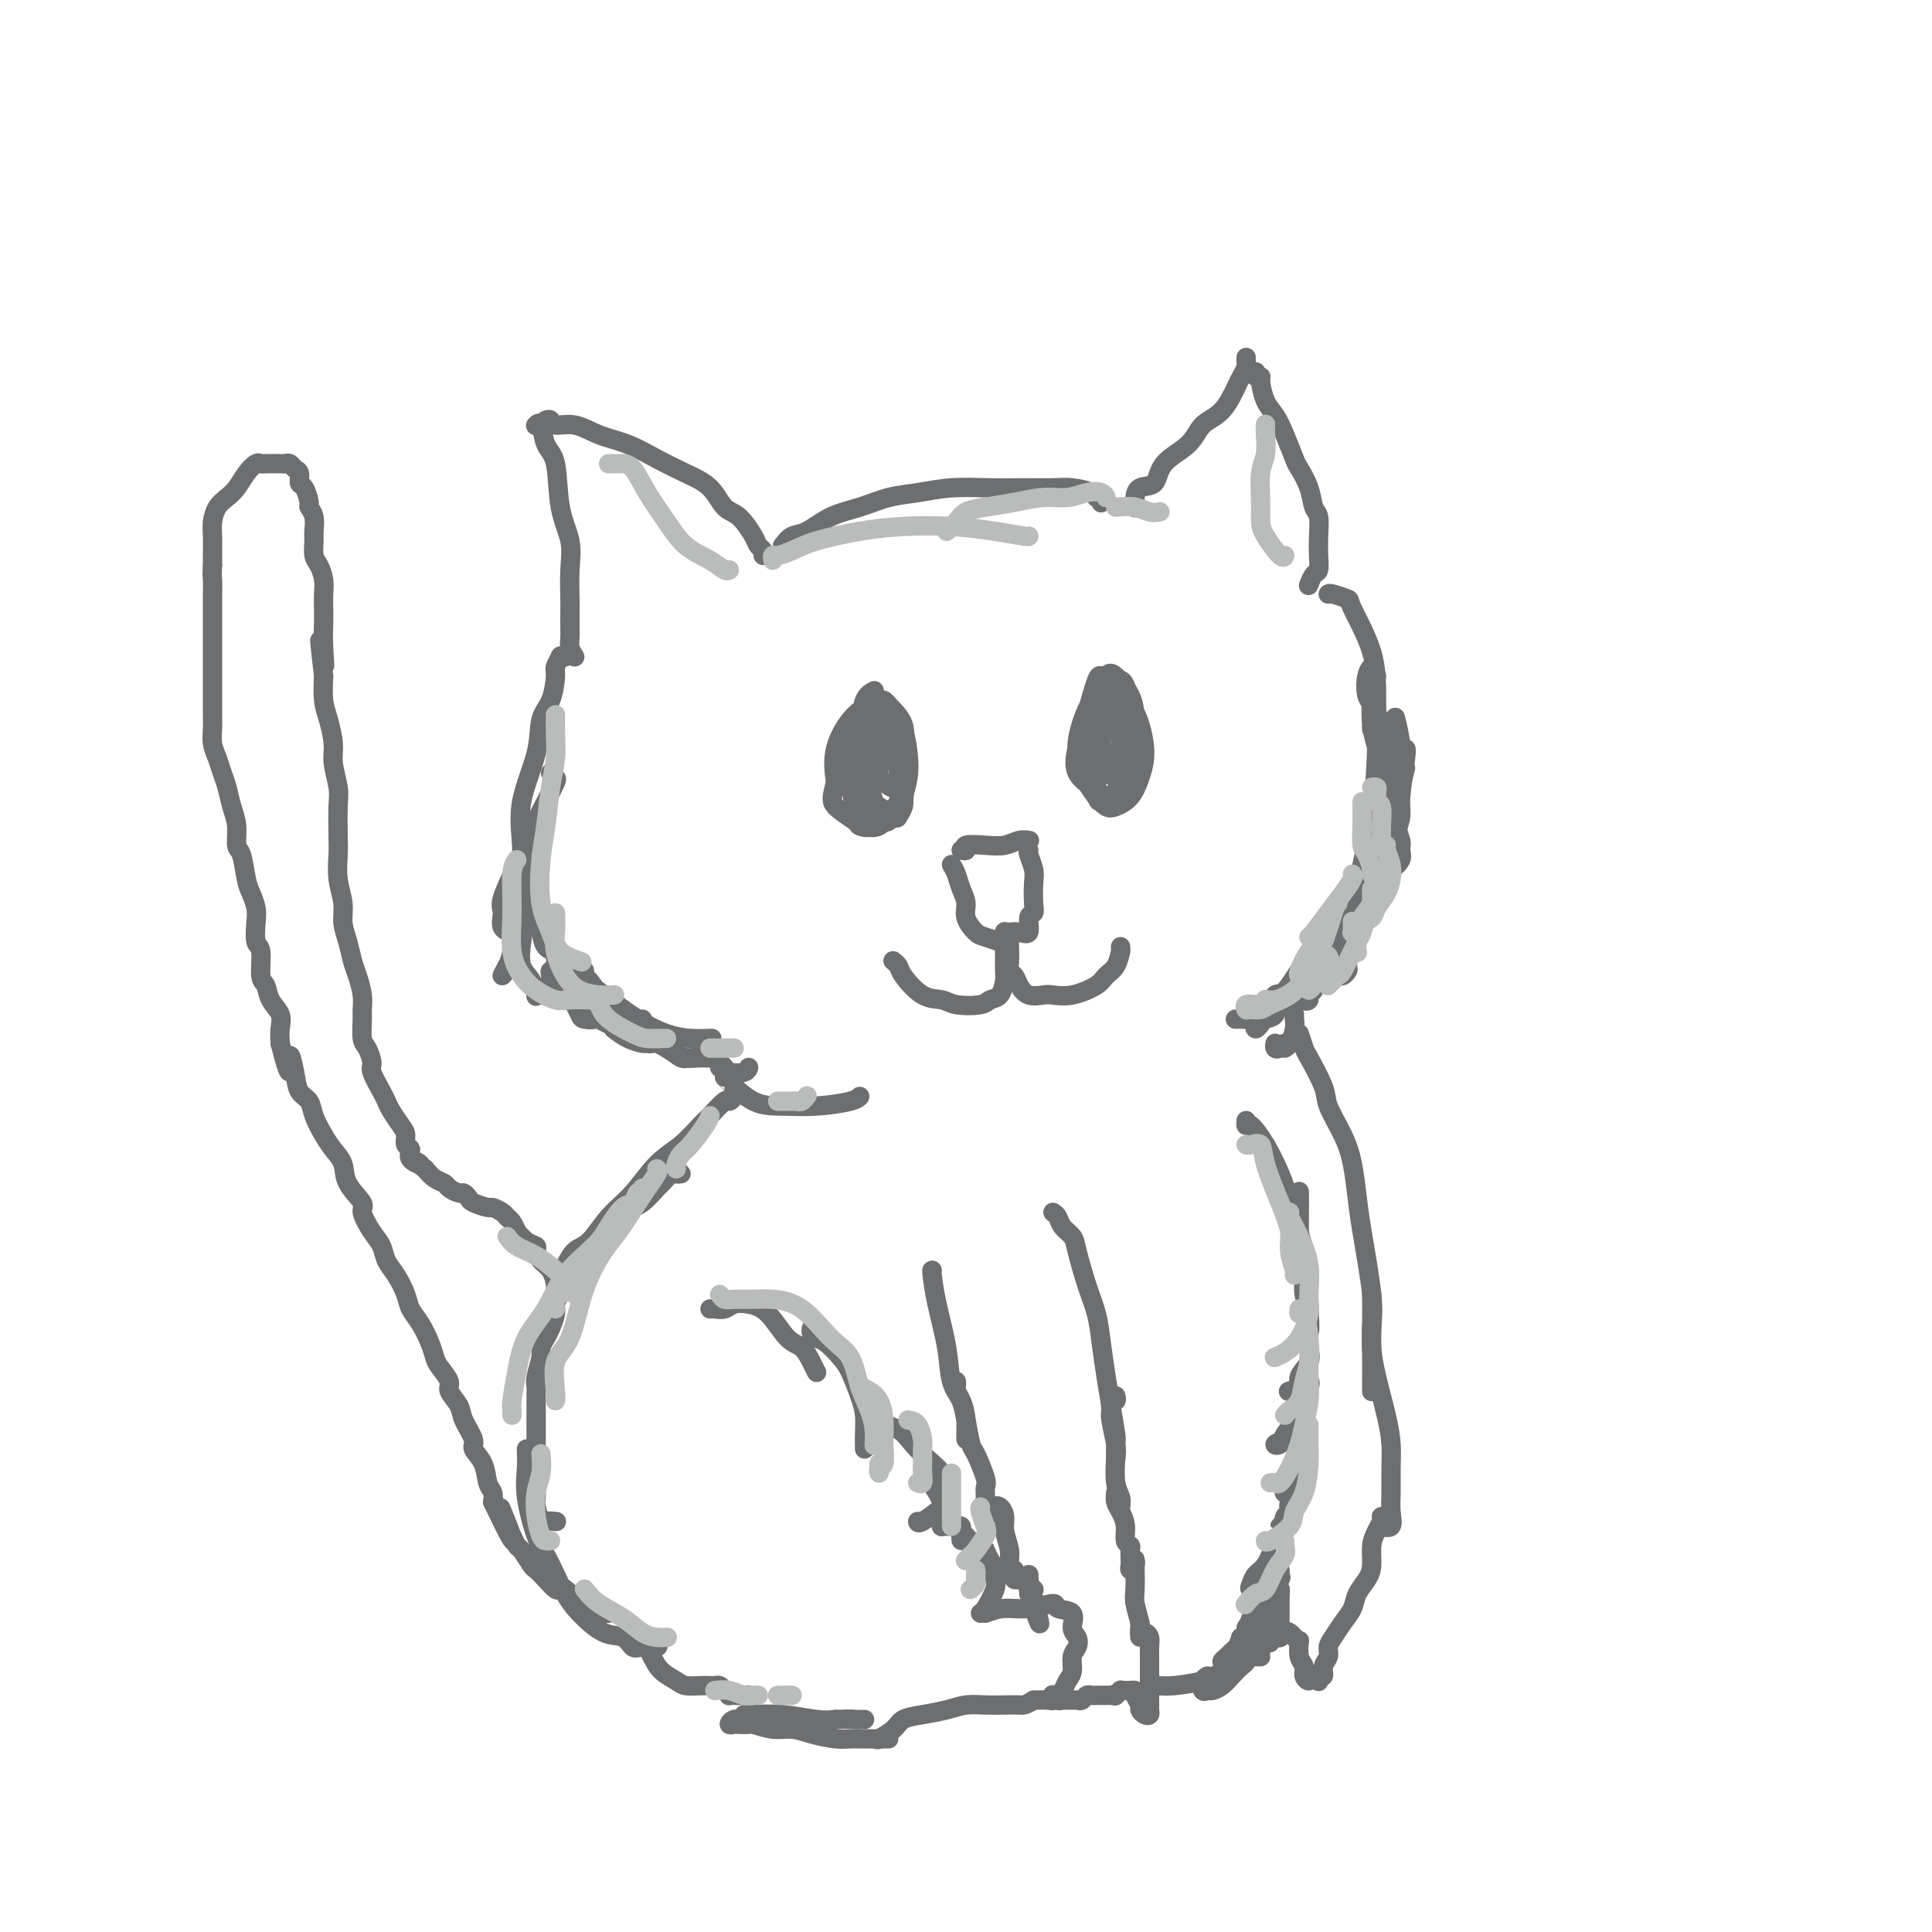 <svg viewBox='0 0 400 400' version='1.1' xmlns='http://www.w3.org/2000/svg' xmlns:xlink='http://www.w3.org/1999/xlink'><g fill='none' stroke='rgb(109,110,112)' stroke-width='4' stroke-linecap='round' stroke-linejoin='round'><path d='M119,136c-0.423,-0.659 -0.845,-1.318 -1,-2c-0.155,-0.682 -0.042,-1.388 0,-2c0.042,-0.612 0.013,-1.131 0,-2c-0.013,-0.869 -0.011,-2.090 0,-3c0.011,-0.910 0.029,-1.511 0,-3c-0.029,-1.489 -0.106,-3.867 0,-6c0.106,-2.133 0.393,-4.023 0,-6c-0.393,-1.977 -1.468,-4.043 -2,-7c-0.532,-2.957 -0.521,-6.806 -1,-9c-0.479,-2.194 -1.448,-2.732 -2,-4c-0.552,-1.268 -0.687,-3.264 -1,-4c-0.313,-0.736 -0.804,-0.210 -1,0c-0.196,0.210 -0.098,0.105 0,0'/><path d='M113,87c0.400,-0.127 0.801,-0.253 1,0c0.199,0.253 0.197,0.886 1,1c0.803,0.114 2.412,-0.289 4,0c1.588,0.289 3.156,1.272 5,2c1.844,0.728 3.963,1.200 6,2c2.037,0.800 3.990,1.927 6,3c2.010,1.073 4.076,2.090 6,3c1.924,0.910 3.705,1.711 5,3c1.295,1.289 2.102,3.066 3,4c0.898,0.934 1.887,1.024 3,2c1.113,0.976 2.351,2.836 3,4c0.649,1.164 0.710,1.632 1,2c0.290,0.368 0.809,0.638 1,1c0.191,0.362 0.055,0.818 0,1c-0.055,0.182 -0.027,0.091 0,0'/><path d='M162,113c0.619,-0.811 1.238,-1.622 2,-2c0.762,-0.378 1.668,-0.325 3,-1c1.332,-0.675 3.091,-2.080 5,-3c1.909,-0.920 3.968,-1.357 6,-2c2.032,-0.643 4.036,-1.493 6,-2c1.964,-0.507 3.887,-0.672 6,-1c2.113,-0.328 4.416,-0.821 7,-1c2.584,-0.179 5.449,-0.045 8,0c2.551,0.045 4.788,0.002 7,0c2.212,-0.002 4.400,0.037 6,0c1.600,-0.037 2.611,-0.150 4,0c1.389,0.150 3.157,0.562 4,1c0.843,0.438 0.762,0.902 1,1c0.238,0.098 0.796,-0.170 1,0c0.204,0.170 0.055,0.776 0,1c-0.055,0.224 -0.016,0.064 0,0c0.016,-0.064 0.008,-0.032 0,0'/><path d='M235,105c-0.002,0.099 -0.004,0.198 0,0c0.004,-0.198 0.014,-0.692 0,-1c-0.014,-0.308 -0.054,-0.430 0,-1c0.054,-0.570 0.201,-1.588 1,-2c0.799,-0.412 2.251,-0.218 3,-1c0.749,-0.782 0.796,-2.538 2,-4c1.204,-1.462 3.565,-2.628 5,-4c1.435,-1.372 1.943,-2.949 3,-4c1.057,-1.051 2.661,-1.577 4,-3c1.339,-1.423 2.411,-3.744 3,-5c0.589,-1.256 0.694,-1.447 1,-2c0.306,-0.553 0.814,-1.468 1,-2c0.186,-0.532 0.050,-0.682 0,-1c-0.050,-0.318 -0.014,-0.805 0,-1c0.014,-0.195 0.007,-0.097 0,0'/><path d='M260,77c-0.118,0.425 -0.236,0.851 0,1c0.236,0.149 0.825,0.022 1,0c0.175,-0.022 -0.065,0.061 0,1c0.065,0.939 0.436,2.736 1,4c0.564,1.264 1.321,1.996 2,3c0.679,1.004 1.281,2.279 2,4c0.719,1.721 1.555,3.887 2,5c0.445,1.113 0.497,1.172 1,2c0.503,0.828 1.455,2.427 2,4c0.545,1.573 0.683,3.122 1,4c0.317,0.878 0.814,1.084 1,2c0.186,0.916 0.060,2.540 0,4c-0.060,1.460 -0.055,2.756 0,4c0.055,1.244 0.159,2.437 0,3c-0.159,0.563 -0.581,0.498 -1,1c-0.419,0.502 -0.834,1.572 -1,2c-0.166,0.428 -0.083,0.214 0,0'/><path d='M117,136c-0.454,0.054 -0.908,0.107 -1,0c-0.092,-0.107 0.178,-0.376 0,0c-0.178,0.376 -0.805,1.397 -1,2c-0.195,0.603 0.042,0.787 0,2c-0.042,1.213 -0.361,3.455 -1,5c-0.639,1.545 -1.597,2.393 -2,4c-0.403,1.607 -0.251,3.971 -1,7c-0.749,3.029 -2.400,6.721 -3,10c-0.600,3.279 -0.148,6.143 0,9c0.148,2.857 -0.009,5.706 1,9c1.009,3.294 3.185,7.033 5,10c1.815,2.967 3.268,5.163 5,7c1.732,1.837 3.743,3.315 6,5c2.257,1.685 4.759,3.576 7,5c2.241,1.424 4.219,2.382 6,3c1.781,0.618 3.364,0.897 5,1c1.636,0.103 3.325,0.029 4,0c0.675,-0.029 0.338,-0.015 0,0'/><path d='M275,123c0.083,-0.109 0.166,-0.218 1,0c0.834,0.218 2.420,0.762 3,1c0.580,0.238 0.153,0.169 1,2c0.847,1.831 2.967,5.563 4,9c1.033,3.437 0.979,6.579 1,10c0.021,3.421 0.116,7.119 0,11c-0.116,3.881 -0.444,7.943 -1,12c-0.556,4.057 -1.342,8.109 -2,11c-0.658,2.891 -1.190,4.622 -2,6c-0.810,1.378 -1.899,2.402 -3,4c-1.101,1.598 -2.213,3.768 -3,5c-0.787,1.232 -1.250,1.524 -3,4c-1.750,2.476 -4.786,7.136 -6,9c-1.214,1.864 -0.607,0.932 0,0'/><path d='M114,160c0.382,0.394 0.763,0.787 1,1c0.237,0.213 0.329,0.245 0,1c-0.329,0.755 -1.079,2.231 -2,4c-0.921,1.769 -2.014,3.829 -3,6c-0.986,2.171 -1.864,4.452 -3,7c-1.136,2.548 -2.528,5.362 -3,7c-0.472,1.638 -0.023,2.099 0,3c0.023,0.901 -0.378,2.243 0,3c0.378,0.757 1.537,0.931 2,1c0.463,0.069 0.232,0.035 0,0'/><path d='M111,188c-0.099,0.588 -0.198,1.176 0,2c0.198,0.824 0.694,1.885 1,3c0.306,1.115 0.422,2.285 1,3c0.578,0.715 1.619,0.976 2,1c0.381,0.024 0.102,-0.189 0,0c-0.102,0.189 -0.027,0.782 0,1c0.027,0.218 0.008,0.062 0,0c-0.008,-0.062 -0.004,-0.031 0,0'/><path d='M115,196c-0.020,0.224 -0.041,0.449 0,1c0.041,0.551 0.142,1.429 0,3c-0.142,1.571 -0.528,3.833 0,5c0.528,1.167 1.969,1.237 3,2c1.031,0.763 1.650,2.219 2,3c0.350,0.781 0.430,0.889 1,1c0.570,0.111 1.631,0.226 2,0c0.369,-0.226 0.047,-0.793 0,-2c-0.047,-1.207 0.180,-3.056 0,-4c-0.180,-0.944 -0.766,-0.984 -1,-1c-0.234,-0.016 -0.117,-0.008 0,0'/><path d='M118,202c-0.179,0.055 -0.357,0.110 0,1c0.357,0.890 1.251,2.617 2,4c0.749,1.383 1.353,2.424 2,3c0.647,0.576 1.336,0.686 2,1c0.664,0.314 1.302,0.830 2,1c0.698,0.170 1.455,-0.006 2,0c0.545,0.006 0.877,0.194 1,0c0.123,-0.194 0.035,-0.770 0,-1c-0.035,-0.230 -0.018,-0.115 0,0'/><path d='M127,213c0.952,0.730 1.905,1.459 3,2c1.095,0.541 2.334,0.893 3,1c0.666,0.107 0.760,-0.031 1,0c0.240,0.031 0.625,0.232 1,0c0.375,-0.232 0.742,-0.896 1,-1c0.258,-0.104 0.409,0.353 0,0c-0.409,-0.353 -1.379,-1.515 -2,-2c-0.621,-0.485 -0.892,-0.294 -1,0c-0.108,0.294 -0.052,0.692 0,1c0.052,0.308 0.101,0.527 1,1c0.899,0.473 2.647,1.198 4,2c1.353,0.802 2.310,1.679 3,2c0.690,0.321 1.113,0.086 2,0c0.887,-0.086 2.238,-0.023 3,0c0.762,0.023 0.936,0.006 1,0c0.064,-0.006 0.018,-0.002 0,0c-0.018,0.002 -0.009,0.001 0,0'/><path d='M107,187c0.095,1.081 0.190,2.162 0,4c-0.190,1.838 -0.664,4.432 -1,6c-0.336,1.568 -0.535,2.108 -1,3c-0.465,0.892 -1.197,2.136 -1,2c0.197,-0.136 1.322,-1.652 2,-3c0.678,-1.348 0.908,-2.528 1,-3c0.092,-0.472 0.046,-0.236 0,0'/><path d='M110,185c0.087,0.229 0.173,0.458 0,1c-0.173,0.542 -0.607,1.396 -1,3c-0.393,1.604 -0.747,3.957 -1,6c-0.253,2.043 -0.404,3.777 0,5c0.404,1.223 1.365,1.936 2,3c0.635,1.064 0.944,2.480 1,3c0.056,0.520 -0.143,0.143 0,0c0.143,-0.143 0.626,-0.052 1,0c0.374,0.052 0.639,0.067 1,0c0.361,-0.067 0.817,-0.214 1,-1c0.183,-0.786 0.093,-2.212 0,-3c-0.093,-0.788 -0.189,-0.939 0,-1c0.189,-0.061 0.662,-0.030 1,1c0.338,1.030 0.539,3.061 1,4c0.461,0.939 1.181,0.785 2,1c0.819,0.215 1.736,0.799 2,1c0.264,0.201 -0.125,0.019 0,0c0.125,-0.019 0.766,0.123 1,0c0.234,-0.123 0.062,-0.513 0,-1c-0.062,-0.487 -0.015,-1.071 0,-2c0.015,-0.929 -0.004,-2.202 0,-3c0.004,-0.798 0.030,-1.122 0,-1c-0.030,0.122 -0.117,0.691 0,1c0.117,0.309 0.437,0.360 1,1c0.563,0.640 1.369,1.870 2,3c0.631,1.130 1.087,2.158 2,3c0.913,0.842 2.284,1.496 3,2c0.716,0.504 0.776,0.858 1,1c0.224,0.142 0.612,0.071 1,0'/><path d='M131,212c1.667,1.667 0.833,0.833 0,0'/><path d='M133,211c0.555,0.950 1.111,1.901 2,3c0.889,1.099 2.113,2.347 3,3c0.887,0.653 1.438,0.711 2,1c0.562,0.289 1.136,0.810 2,1c0.864,0.190 2.019,0.049 3,0c0.981,-0.049 1.787,-0.007 2,0c0.213,0.007 -0.166,-0.023 0,0c0.166,0.023 0.878,0.098 1,0c0.122,-0.098 -0.346,-0.370 0,0c0.346,0.370 1.504,1.381 2,2c0.496,0.619 0.329,0.846 1,1c0.671,0.154 2.181,0.234 3,0c0.819,-0.234 0.948,-0.781 1,-1c0.052,-0.219 0.026,-0.109 0,0'/><path d='M291,155c0.121,0.032 0.243,0.064 0,2c-0.243,1.936 -0.850,5.777 -1,8c-0.150,2.223 0.156,2.829 0,4c-0.156,1.171 -0.774,2.909 -1,4c-0.226,1.091 -0.061,1.535 0,2c0.061,0.465 0.016,0.949 0,1c-0.016,0.051 -0.004,-0.332 0,-1c0.004,-0.668 0.001,-1.619 0,-2c-0.001,-0.381 -0.001,-0.190 0,0'/><path d='M291,159c-0.293,1.150 -0.585,2.301 -1,4c-0.415,1.699 -0.952,3.948 -1,6c-0.048,2.052 0.393,3.907 0,5c-0.393,1.093 -1.619,1.425 -2,2c-0.381,0.575 0.084,1.395 0,2c-0.084,0.605 -0.716,0.997 -1,1c-0.284,0.003 -0.220,-0.382 0,-1c0.220,-0.618 0.596,-1.468 1,-2c0.404,-0.532 0.834,-0.746 1,-1c0.166,-0.254 0.066,-0.549 0,-1c-0.066,-0.451 -0.098,-1.057 0,-1c0.098,0.057 0.325,0.779 0,2c-0.325,1.221 -1.201,2.943 -2,5c-0.799,2.057 -1.521,4.451 -2,6c-0.479,1.549 -0.717,2.254 -1,3c-0.283,0.746 -0.613,1.532 -1,2c-0.387,0.468 -0.832,0.616 -1,1c-0.168,0.384 -0.059,1.002 0,1c0.059,-0.002 0.068,-0.624 0,-1c-0.068,-0.376 -0.213,-0.507 0,-1c0.213,-0.493 0.782,-1.349 1,-2c0.218,-0.651 0.083,-1.097 0,-1c-0.083,0.097 -0.116,0.736 0,1c0.116,0.264 0.381,0.154 0,1c-0.381,0.846 -1.409,2.648 -2,4c-0.591,1.352 -0.747,2.255 -1,3c-0.253,0.745 -0.604,1.334 -1,2c-0.396,0.666 -0.837,1.410 -1,2c-0.163,0.590 -0.046,1.026 0,1c0.046,-0.026 0.023,-0.513 0,-1'/><path d='M277,201c-1.867,3.756 -0.533,-0.356 0,-2c0.533,-1.644 0.267,-0.822 0,0'/><path d='M275,196c-0.192,-0.202 -0.383,-0.404 -1,0c-0.617,0.404 -1.658,1.414 -3,3c-1.342,1.586 -2.983,3.746 -4,5c-1.017,1.254 -1.408,1.600 -2,2c-0.592,0.400 -1.384,0.852 -2,1c-0.616,0.148 -1.055,-0.009 -1,0c0.055,0.009 0.603,0.184 1,0c0.397,-0.184 0.644,-0.726 1,-1c0.356,-0.274 0.823,-0.279 1,0c0.177,0.279 0.065,0.842 0,1c-0.065,0.158 -0.082,-0.090 0,0c0.082,0.090 0.263,0.517 0,1c-0.263,0.483 -0.971,1.022 -1,1c-0.029,-0.022 0.622,-0.605 1,-1c0.378,-0.395 0.483,-0.603 1,-1c0.517,-0.397 1.447,-0.985 2,-2c0.553,-1.015 0.730,-2.458 1,-3c0.270,-0.542 0.634,-0.185 1,0c0.366,0.185 0.735,0.197 1,0c0.265,-0.197 0.425,-0.603 0,0c-0.425,0.603 -1.434,2.215 -2,3c-0.566,0.785 -0.687,0.742 -1,1c-0.313,0.258 -0.816,0.815 -1,1c-0.184,0.185 -0.049,-0.003 0,0c0.049,0.003 0.013,0.197 0,0c-0.013,-0.197 -0.004,-0.784 0,-1c0.004,-0.216 0.001,-0.062 0,0c-0.001,0.062 -0.001,0.031 0,0'/><path d='M289,168c-0.002,-0.042 -0.005,-0.084 0,-1c0.005,-0.916 0.016,-2.706 0,-4c-0.016,-1.294 -0.060,-2.091 0,-3c0.060,-0.909 0.223,-1.932 0,-3c-0.223,-1.068 -0.834,-2.183 -1,-3c-0.166,-0.817 0.113,-1.336 0,-2c-0.113,-0.664 -0.617,-1.474 -1,-2c-0.383,-0.526 -0.646,-0.768 -1,-1c-0.354,-0.232 -0.799,-0.453 -1,0c-0.201,0.453 -0.159,1.578 0,3c0.159,1.422 0.435,3.139 1,5c0.565,1.861 1.418,3.867 2,5c0.582,1.133 0.891,1.393 1,2c0.109,0.607 0.016,1.560 0,2c-0.016,0.440 0.045,0.366 0,0c-0.045,-0.366 -0.194,-1.023 0,-2c0.194,-0.977 0.732,-2.272 1,-4c0.268,-1.728 0.264,-3.888 0,-6c-0.264,-2.112 -0.790,-4.175 -1,-5c-0.210,-0.825 -0.105,-0.413 0,0'/><path d='M285,140c-0.451,-0.278 -0.902,-0.556 -1,-1c-0.098,-0.444 0.156,-1.052 0,-1c-0.156,0.052 -0.721,0.766 -1,2c-0.279,1.234 -0.271,2.988 0,4c0.271,1.012 0.805,1.284 1,2c0.195,0.716 0.052,1.878 0,3c-0.052,1.122 -0.014,2.206 0,2c0.014,-0.206 0.004,-1.702 0,-3c-0.004,-1.298 -0.002,-2.397 0,-3c0.002,-0.603 0.005,-0.709 0,-1c-0.005,-0.291 -0.018,-0.768 0,-1c0.018,-0.232 0.067,-0.219 0,1c-0.067,1.219 -0.249,3.643 0,6c0.249,2.357 0.928,4.648 2,7c1.072,2.352 2.538,4.765 3,7c0.462,2.235 -0.079,4.291 0,6c0.079,1.709 0.778,3.071 1,4c0.222,0.929 -0.032,1.426 0,2c0.032,0.574 0.349,1.226 0,2c-0.349,0.774 -1.363,1.670 -2,2c-0.637,0.330 -0.896,0.094 -1,0c-0.104,-0.094 -0.052,-0.047 0,0'/><path d='M279,195c-0.002,0.395 -0.003,0.789 0,1c0.003,0.211 0.012,0.238 0,1c-0.012,0.762 -0.045,2.259 0,3c0.045,0.741 0.168,0.725 0,1c-0.168,0.275 -0.628,0.842 -1,1c-0.372,0.158 -0.656,-0.092 -1,0c-0.344,0.092 -0.747,0.525 -1,0c-0.253,-0.525 -0.357,-2.007 0,-3c0.357,-0.993 1.173,-1.498 2,-3c0.827,-1.502 1.665,-4.001 2,-5c0.335,-0.999 0.168,-0.500 0,0'/><path d='M284,184c-0.016,0.089 -0.031,0.178 0,0c0.031,-0.178 0.110,-0.623 0,0c-0.110,0.623 -0.407,2.315 -1,4c-0.593,1.685 -1.480,3.365 -2,5c-0.520,1.635 -0.671,3.225 -1,4c-0.329,0.775 -0.834,0.733 -1,1c-0.166,0.267 0.009,0.842 0,1c-0.009,0.158 -0.202,-0.100 0,-1c0.202,-0.900 0.799,-2.443 1,-4c0.201,-1.557 0.006,-3.128 0,-4c-0.006,-0.872 0.177,-1.044 0,-1c-0.177,0.044 -0.716,0.306 -1,1c-0.284,0.694 -0.315,1.821 -1,3c-0.685,1.179 -2.025,2.410 -3,4c-0.975,1.590 -1.586,3.538 -2,5c-0.414,1.462 -0.633,2.437 -1,3c-0.367,0.563 -0.883,0.712 -1,1c-0.117,0.288 0.164,0.714 0,1c-0.164,0.286 -0.775,0.434 -1,0c-0.225,-0.434 -0.064,-1.448 0,-2c0.064,-0.552 0.032,-0.643 0,-1c-0.032,-0.357 -0.064,-0.982 0,-1c0.064,-0.018 0.224,0.569 0,1c-0.224,0.431 -0.830,0.704 -1,1c-0.170,0.296 0.098,0.615 0,1c-0.098,0.385 -0.562,0.835 -1,1c-0.438,0.165 -0.849,0.044 -1,0c-0.151,-0.044 -0.043,-0.013 0,0c0.043,0.013 0.022,0.006 0,0'/><path d='M267,207c-0.661,0.067 0.188,-0.764 0,-1c-0.188,-0.236 -1.413,0.123 -2,1c-0.587,0.877 -0.536,2.271 -1,3c-0.464,0.729 -1.442,0.792 -2,1c-0.558,0.208 -0.696,0.561 -1,1c-0.304,0.439 -0.775,0.964 -1,1c-0.225,0.036 -0.204,-0.417 0,-1c0.204,-0.583 0.592,-1.296 1,-2c0.408,-0.704 0.836,-1.397 1,-2c0.164,-0.603 0.064,-1.114 0,-1c-0.064,0.114 -0.092,0.854 0,1c0.092,0.146 0.304,-0.301 0,0c-0.304,0.301 -1.126,1.348 -2,2c-0.874,0.652 -1.801,0.907 -2,1c-0.199,0.093 0.331,0.025 0,0c-0.331,-0.025 -1.523,-0.007 -2,0c-0.477,0.007 -0.238,0.004 0,0'/><path d='M150,223c-0.004,-0.002 -0.009,-0.003 1,1c1.009,1.003 3.030,3.011 5,4c1.970,0.989 3.887,0.958 6,1c2.113,0.042 4.422,0.156 7,0c2.578,-0.156 5.425,-0.580 7,-1c1.575,-0.420 1.879,-0.834 2,-1c0.121,-0.166 0.061,-0.083 0,0'/><path d='M149,221c0.000,0.000 0.100,0.100 0.1,0.1'/><path d='M152,225c-0.028,0.346 -0.056,0.691 0,1c0.056,0.309 0.196,0.581 0,1c-0.196,0.419 -0.729,0.986 -1,1c-0.271,0.014 -0.280,-0.526 -1,0c-0.720,0.526 -2.151,2.118 -3,3c-0.849,0.882 -1.115,1.056 -2,2c-0.885,0.944 -2.390,2.659 -4,4c-1.610,1.341 -3.327,2.308 -5,4c-1.673,1.692 -3.302,4.110 -5,6c-1.698,1.890 -3.464,3.253 -5,5c-1.536,1.747 -2.843,3.880 -4,5c-1.157,1.120 -2.166,1.228 -3,2c-0.834,0.772 -1.494,2.208 -2,3c-0.506,0.792 -0.859,0.941 -1,1c-0.141,0.059 -0.071,0.030 0,0'/><path d='M141,243c-0.367,0.058 -0.734,0.117 -1,0c-0.266,-0.117 -0.430,-0.409 -1,0c-0.570,0.409 -1.545,1.520 -2,2c-0.455,0.480 -0.390,0.328 -1,1c-0.610,0.672 -1.895,2.168 -3,3c-1.105,0.832 -2.029,0.999 -3,2c-0.971,1.001 -1.990,2.834 -3,4c-1.010,1.166 -2.012,1.663 -3,3c-0.988,1.337 -1.963,3.512 -3,5c-1.037,1.488 -2.137,2.289 -3,3c-0.863,0.711 -1.488,1.331 -2,2c-0.512,0.669 -0.912,1.387 -1,2c-0.088,0.613 0.135,1.121 0,2c-0.135,0.879 -0.628,2.130 -1,3c-0.372,0.870 -0.621,1.360 -1,2c-0.379,0.640 -0.886,1.430 -1,2c-0.114,0.570 0.166,0.918 0,2c-0.166,1.082 -0.776,2.897 -1,4c-0.224,1.103 -0.060,1.495 0,2c0.060,0.505 0.016,1.124 0,2c-0.016,0.876 -0.004,2.009 0,3c0.004,0.991 0.001,1.841 0,3c-0.001,1.159 -0.001,2.627 0,4c0.001,1.373 0.004,2.652 0,4c-0.004,1.348 -0.013,2.764 0,4c0.013,1.236 0.049,2.293 0,3c-0.049,0.707 -0.185,1.065 0,2c0.185,0.935 0.689,2.446 1,3c0.311,0.554 0.430,0.149 1,0c0.570,-0.149 1.591,-0.043 2,0c0.409,0.043 0.204,0.021 0,0'/><path d='M109,300c0.048,1.228 0.096,2.456 0,4c-0.096,1.544 -0.335,3.403 0,6c0.335,2.597 1.246,5.933 2,8c0.754,2.067 1.352,2.866 2,4c0.648,1.134 1.346,2.603 2,4c0.654,1.397 1.264,2.722 2,4c0.736,1.278 1.599,2.510 3,4c1.401,1.490 3.339,3.237 5,4c1.661,0.763 3.044,0.540 4,1c0.956,0.460 1.485,1.601 2,2c0.515,0.399 1.014,0.055 2,0c0.986,-0.055 2.458,0.177 3,0c0.542,-0.177 0.155,-0.765 0,-1c-0.155,-0.235 -0.077,-0.118 0,0'/><path d='M133,339c0.699,1.403 1.398,2.807 2,4c0.602,1.193 1.107,2.176 2,3c0.893,0.824 2.176,1.489 3,2c0.824,0.511 1.191,0.868 2,1c0.809,0.132 2.062,0.038 3,0c0.938,-0.038 1.562,-0.021 2,0c0.438,0.021 0.690,0.044 1,0c0.310,-0.044 0.677,-0.155 1,0c0.323,0.155 0.602,0.578 1,1c0.398,0.422 0.916,0.845 1,1c0.084,0.155 -0.266,0.041 0,0c0.266,-0.041 1.149,-0.011 2,0c0.851,0.011 1.672,0.003 2,0c0.328,-0.003 0.164,-0.002 0,0'/><path d='M147,271c0.239,-0.029 0.478,-0.057 1,0c0.522,0.057 1.325,0.201 2,0c0.675,-0.201 1.220,-0.746 2,-1c0.780,-0.254 1.795,-0.216 3,0c1.205,0.216 2.600,0.612 4,2c1.400,1.388 2.806,3.770 4,5c1.194,1.230 2.176,1.309 3,2c0.824,0.691 1.491,1.994 2,3c0.509,1.006 0.860,1.716 1,2c0.140,0.284 0.070,0.142 0,0'/><path d='M168,275c-0.074,0.319 -0.147,0.639 0,1c0.147,0.361 0.515,0.764 1,1c0.485,0.236 1.086,0.306 2,1c0.914,0.694 2.140,2.014 3,3c0.860,0.986 1.355,1.640 2,3c0.645,1.360 1.441,3.426 2,5c0.559,1.574 0.882,2.657 1,4c0.118,1.343 0.032,2.948 0,4c-0.032,1.052 -0.009,1.553 0,2c0.009,0.447 0.002,0.842 0,1c-0.002,0.158 -0.001,0.079 0,0'/><path d='M178,289c0.721,0.011 1.441,0.022 2,1c0.559,0.978 0.955,2.922 2,4c1.045,1.078 2.739,1.290 4,2c1.261,0.710 2.089,1.920 3,3c0.911,1.080 1.904,2.031 3,3c1.096,0.969 2.294,1.956 3,3c0.706,1.044 0.921,2.147 1,3c0.079,0.853 0.021,1.458 0,2c-0.021,0.542 -0.006,1.022 -1,2c-0.994,0.978 -2.998,2.456 -4,3c-1.002,0.544 -1.000,0.156 -1,0c0.000,-0.156 0.000,-0.078 0,0'/><path d='M192,305c0.445,-0.181 0.890,-0.362 1,0c0.110,0.362 -0.114,1.267 0,2c0.114,0.733 0.566,1.295 1,2c0.434,0.705 0.848,1.552 1,2c0.152,0.448 0.040,0.498 0,1c-0.040,0.502 -0.008,1.455 0,2c0.008,0.545 -0.008,0.682 0,1c0.008,0.318 0.040,0.817 0,1c-0.040,0.183 -0.152,0.049 0,0c0.152,-0.049 0.566,-0.014 1,0c0.434,0.014 0.887,0.007 1,0c0.113,-0.007 -0.113,-0.013 0,0c0.113,0.013 0.566,0.047 1,0c0.434,-0.047 0.848,-0.174 1,0c0.152,0.174 0.041,0.649 0,1c-0.041,0.351 -0.011,0.579 0,1c0.011,0.421 0.003,1.037 0,1c-0.003,-0.037 -0.001,-0.725 0,-1c0.001,-0.275 0.000,-0.138 0,0'/><path d='M199,317c-0.111,0.452 -0.222,0.905 0,1c0.222,0.095 0.776,-0.167 1,0c0.224,0.167 0.119,0.762 0,1c-0.119,0.238 -0.253,0.118 0,0c0.253,-0.118 0.894,-0.236 1,0c0.106,0.236 -0.321,0.825 0,1c0.321,0.175 1.392,-0.066 2,0c0.608,0.066 0.753,0.438 1,1c0.247,0.562 0.596,1.313 1,2c0.404,0.687 0.865,1.308 1,2c0.135,0.692 -0.055,1.453 0,2c0.055,0.547 0.355,0.878 0,2c-0.355,1.122 -1.365,3.033 -2,4c-0.635,0.967 -0.896,0.991 -1,1c-0.104,0.009 -0.052,0.005 0,0'/><path d='M204,334c1.275,-0.460 2.549,-0.921 4,-1c1.451,-0.079 3.078,0.223 5,0c1.922,-0.223 4.140,-0.972 5,-1c0.860,-0.028 0.361,0.664 1,1c0.639,0.336 2.416,0.315 3,1c0.584,0.685 -0.025,2.074 0,3c0.025,0.926 0.683,1.389 1,2c0.317,0.611 0.292,1.372 0,2c-0.292,0.628 -0.853,1.125 -1,2c-0.147,0.875 0.119,2.129 0,3c-0.119,0.871 -0.624,1.358 -1,2c-0.376,0.642 -0.623,1.439 -1,2c-0.377,0.561 -0.885,0.886 -1,1c-0.115,0.114 0.164,0.016 0,0c-0.164,-0.016 -0.770,0.048 -1,0c-0.230,-0.048 -0.082,-0.209 0,0c0.082,0.209 0.099,0.787 0,1c-0.099,0.213 -0.314,0.061 -1,0c-0.686,-0.061 -1.843,-0.030 -3,0'/><path d='M214,352c-1.786,1.156 -2.251,1.045 -3,1c-0.749,-0.045 -1.781,-0.023 -3,0c-1.219,0.023 -2.624,0.047 -4,0c-1.376,-0.047 -2.723,-0.165 -4,0c-1.277,0.165 -2.483,0.612 -4,1c-1.517,0.388 -3.345,0.717 -5,1c-1.655,0.283 -3.137,0.521 -4,1c-0.863,0.479 -1.108,1.201 -2,2c-0.892,0.799 -2.433,1.677 -3,2c-0.567,0.323 -0.162,0.092 0,0c0.162,-0.092 0.081,-0.046 0,0'/><path d='M184,360c-0.319,-0.000 -0.637,-0.000 -1,0c-0.363,0.000 -0.770,0.001 -1,0c-0.230,-0.001 -0.284,-0.003 -1,0c-0.716,0.003 -2.095,0.011 -3,0c-0.905,-0.011 -1.336,-0.040 -2,0c-0.664,0.040 -1.562,0.151 -3,0c-1.438,-0.151 -3.417,-0.562 -5,-1c-1.583,-0.438 -2.771,-0.902 -4,-1c-1.229,-0.098 -2.500,0.170 -4,0c-1.500,-0.170 -3.229,-0.776 -4,-1c-0.771,-0.224 -0.583,-0.064 -1,0c-0.417,0.064 -1.439,0.031 -2,0c-0.561,-0.031 -0.660,-0.061 -1,0c-0.340,0.061 -0.922,0.213 -1,0c-0.078,-0.213 0.346,-0.789 1,-1c0.654,-0.211 1.538,-0.055 2,0c0.462,0.055 0.504,0.011 1,0c0.496,-0.011 1.448,0.011 2,0c0.552,-0.011 0.706,-0.056 1,0c0.294,0.056 0.729,0.211 1,0c0.271,-0.211 0.377,-0.788 0,-1c-0.377,-0.212 -1.237,-0.058 -2,0c-0.763,0.058 -1.429,0.019 -2,0c-0.571,-0.019 -1.048,-0.019 -1,0c0.048,0.019 0.621,0.057 2,0c1.379,-0.057 3.564,-0.208 6,0c2.436,0.208 5.125,0.774 7,1c1.875,0.226 2.938,0.113 4,0'/><path d='M173,356c3.955,-0.155 3.844,-0.041 4,0c0.156,0.041 0.581,0.011 1,0c0.419,-0.011 0.834,-0.003 1,0c0.166,0.003 0.083,0.002 0,0'/><path d='M269,214c0.398,1.201 0.796,2.403 1,3c0.204,0.597 0.215,0.590 1,2c0.785,1.410 2.343,4.239 3,6c0.657,1.761 0.412,2.455 1,4c0.588,1.545 2.007,3.942 3,6c0.993,2.058 1.558,3.777 2,6c0.442,2.223 0.759,4.950 1,7c0.241,2.050 0.404,3.424 1,7c0.596,3.576 1.624,9.354 2,13c0.376,3.646 0.101,5.159 0,7c-0.101,1.841 -0.027,4.010 0,6c0.027,1.990 0.007,3.801 0,5c-0.007,1.199 -0.002,1.784 0,2c0.002,0.216 0.001,0.062 0,0c-0.001,-0.062 -0.000,-0.031 0,0'/><path d='M284,268c0.016,2.097 0.033,4.195 0,6c-0.033,1.805 -0.114,3.318 0,5c0.114,1.682 0.423,3.534 1,6c0.577,2.466 1.422,5.545 2,8c0.578,2.455 0.889,4.287 1,6c0.111,1.713 0.022,3.306 0,5c-0.022,1.694 0.022,3.487 0,5c-0.022,1.513 -0.109,2.746 0,4c0.109,1.254 0.414,2.530 0,3c-0.414,0.470 -1.547,0.134 -2,0c-0.453,-0.134 -0.227,-0.067 0,0'/><path d='M286,314c0.082,0.260 0.164,0.520 0,1c-0.164,0.480 -0.573,1.181 -1,2c-0.427,0.819 -0.873,1.755 -1,3c-0.127,1.245 0.065,2.797 0,4c-0.065,1.203 -0.388,2.055 -1,3c-0.612,0.945 -1.513,1.982 -2,3c-0.487,1.018 -0.560,2.016 -1,3c-0.440,0.984 -1.246,1.954 -2,3c-0.754,1.046 -1.455,2.169 -2,3c-0.545,0.831 -0.934,1.370 -1,2c-0.066,0.630 0.193,1.349 0,2c-0.193,0.651 -0.836,1.232 -1,2c-0.164,0.768 0.152,1.721 0,2c-0.152,0.279 -0.772,-0.117 -1,0c-0.228,0.117 -0.065,0.748 0,1c0.065,0.252 0.033,0.126 0,0'/><path d='M271,347c-0.033,-0.130 -0.065,-0.260 0,0c0.065,0.260 0.228,0.910 0,1c-0.228,0.090 -0.846,-0.379 -1,-1c-0.154,-0.621 0.154,-1.393 0,-2c-0.154,-0.607 -0.772,-1.048 -1,-2c-0.228,-0.952 -0.065,-2.415 0,-3c0.065,-0.585 0.033,-0.293 0,0'/><path d='M268,339c0.089,0.105 0.179,0.209 0,0c-0.179,-0.209 -0.626,-0.732 -1,-1c-0.374,-0.268 -0.675,-0.282 -1,0c-0.325,0.282 -0.675,0.859 -1,1c-0.325,0.141 -0.626,-0.154 -1,0c-0.374,0.154 -0.821,0.758 -1,1c-0.179,0.242 -0.089,0.121 0,0'/><path d='M265,339c0.000,0.033 0.000,0.065 0,0c0.000,-0.065 0.000,-0.228 0,-1c0.000,-0.772 0.000,-2.154 0,-3c0.000,-0.846 0.000,-1.154 0,-2c0.000,-0.846 0.000,-2.228 0,-3c0.000,-0.772 0.000,-0.935 0,-1c0.000,-0.065 0.000,-0.033 0,0'/><path d='M262,339c0.000,-0.444 0.000,-0.889 0,-1c0.000,-0.111 0.000,0.111 0,0c0.000,-0.111 0.000,-0.555 0,-1c0.000,-0.445 0.000,-0.893 0,-1c0.000,-0.107 0.000,0.125 0,0c0.000,-0.125 0.000,-0.608 0,-1c0.000,-0.392 0.000,-0.693 0,-1c0.000,-0.307 0.000,-0.621 0,-1c0.000,-0.379 0.000,-0.823 0,-1c0.000,-0.177 0.000,-0.089 0,0'/><path d='M262,329c0.009,-0.103 0.017,-0.206 0,0c-0.017,0.206 -0.061,0.720 0,1c0.061,0.280 0.227,0.328 0,1c-0.227,0.672 -0.845,1.970 -1,3c-0.155,1.030 0.154,1.791 0,2c-0.154,0.209 -0.772,-0.136 -1,0c-0.228,0.136 -0.065,0.753 0,1c0.065,0.247 0.033,0.123 0,0'/><path d='M261,333c0.000,0.000 0.100,0.100 0.1,0.1'/><path d='M258,232c-0.043,0.506 -0.085,1.011 0,1c0.085,-0.011 0.299,-0.540 1,0c0.701,0.540 1.890,2.147 3,4c1.110,1.853 2.140,3.951 3,6c0.860,2.049 1.551,4.047 2,6c0.449,1.953 0.656,3.860 1,5c0.344,1.140 0.824,1.514 1,2c0.176,0.486 0.047,1.082 0,1c-0.047,-0.082 -0.013,-0.844 0,-2c0.013,-1.156 0.003,-2.705 0,-4c-0.003,-1.295 -0.001,-2.335 0,-3c0.001,-0.665 -0.001,-0.955 0,-1c0.001,-0.045 0.004,0.154 0,0c-0.004,-0.154 -0.015,-0.662 0,0c0.015,0.662 0.057,2.493 0,4c-0.057,1.507 -0.211,2.691 0,4c0.211,1.309 0.789,2.742 1,4c0.211,1.258 0.057,2.342 0,3c-0.057,0.658 -0.016,0.889 0,1c0.016,0.111 0.007,0.102 0,0c-0.007,-0.102 -0.012,-0.295 0,0c0.012,0.295 0.042,1.079 0,2c-0.042,0.921 -0.155,1.977 0,3c0.155,1.023 0.577,2.011 1,3'/><path d='M271,271c0.319,4.546 0.116,4.412 0,5c-0.116,0.588 -0.143,1.899 0,3c0.143,1.101 0.458,1.994 0,3c-0.458,1.006 -1.690,2.125 -2,3c-0.310,0.875 0.301,1.505 0,2c-0.301,0.495 -1.515,0.856 -2,1c-0.485,0.144 -0.243,0.072 0,0'/><path d='M271,286c0.211,0.184 0.422,0.368 0,1c-0.422,0.632 -1.478,1.711 -2,3c-0.522,1.289 -0.511,2.787 -1,4c-0.489,1.213 -1.477,2.140 -2,3c-0.523,0.860 -0.582,1.653 -1,2c-0.418,0.347 -1.194,0.249 -1,0c0.194,-0.249 1.358,-0.649 2,-1c0.642,-0.351 0.761,-0.653 1,-1c0.239,-0.347 0.597,-0.739 1,-1c0.403,-0.261 0.850,-0.390 1,0c0.150,0.390 0.003,1.298 0,2c-0.003,0.702 0.139,1.197 0,2c-0.139,0.803 -0.559,1.914 -1,3c-0.441,1.086 -0.904,2.148 -1,3c-0.096,0.852 0.173,1.494 0,2c-0.173,0.506 -0.790,0.875 -1,1c-0.210,0.125 -0.014,0.005 0,0c0.014,-0.005 -0.154,0.103 0,0c0.154,-0.103 0.629,-0.417 1,-1c0.371,-0.583 0.637,-1.433 1,-2c0.363,-0.567 0.821,-0.850 1,-1c0.179,-0.150 0.077,-0.168 0,0c-0.077,0.168 -0.128,0.521 0,1c0.128,0.479 0.436,1.086 0,2c-0.436,0.914 -1.617,2.137 -2,3c-0.383,0.863 0.031,1.365 0,2c-0.031,0.635 -0.508,1.402 -1,2c-0.492,0.598 -0.998,1.028 -1,1c-0.002,-0.028 0.499,-0.514 1,-1'/><path d='M266,315c-0.525,2.076 -0.339,-0.233 0,-1c0.339,-0.767 0.831,0.009 1,0c0.169,-0.009 0.015,-0.802 0,-1c-0.015,-0.198 0.108,0.198 0,1c-0.108,0.802 -0.449,2.011 -1,3c-0.551,0.989 -1.312,1.758 -2,3c-0.688,1.242 -1.302,2.958 -2,4c-0.698,1.042 -1.481,1.411 -2,2c-0.519,0.589 -0.774,1.398 -1,2c-0.226,0.602 -0.425,0.998 0,1c0.425,0.002 1.472,-0.388 2,-1c0.528,-0.612 0.536,-1.444 1,-2c0.464,-0.556 1.385,-0.836 2,-1c0.615,-0.164 0.923,-0.214 1,0c0.077,0.214 -0.078,0.691 0,1c0.078,0.309 0.390,0.450 0,1c-0.390,0.550 -1.482,1.507 -2,2c-0.518,0.493 -0.461,0.520 -1,1c-0.539,0.480 -1.674,1.413 -2,2c-0.326,0.587 0.158,0.827 0,1c-0.158,0.173 -0.960,0.277 -1,0c-0.040,-0.277 0.680,-0.936 1,-1c0.320,-0.064 0.240,0.467 0,1c-0.240,0.533 -0.642,1.066 -1,2c-0.358,0.934 -0.674,2.267 -1,3c-0.326,0.733 -0.663,0.867 -1,1'/><path d='M257,339c-1.242,2.456 -0.347,1.597 0,1c0.347,-0.597 0.146,-0.932 0,-1c-0.146,-0.068 -0.235,0.129 0,0c0.235,-0.129 0.796,-0.586 1,-1c0.204,-0.414 0.053,-0.785 0,-1c-0.053,-0.215 -0.007,-0.275 0,0c0.007,0.275 -0.025,0.886 0,1c0.025,0.114 0.107,-0.267 0,0c-0.107,0.267 -0.404,1.183 -1,2c-0.596,0.817 -1.491,1.536 -2,2c-0.509,0.464 -0.632,0.674 -1,1c-0.368,0.326 -0.981,0.767 -1,1c-0.019,0.233 0.555,0.259 1,0c0.445,-0.259 0.760,-0.801 1,-1c0.240,-0.199 0.405,-0.053 1,0c0.595,0.053 1.622,0.014 2,0c0.378,-0.014 0.108,-0.004 0,0c-0.108,0.004 -0.054,0.002 0,0'/><path d='M259,342c0.926,-0.008 1.851,-0.016 2,0c0.149,0.016 -0.479,0.057 -1,0c-0.521,-0.057 -0.936,-0.211 -1,0c-0.064,0.211 0.221,0.789 0,1c-0.221,0.211 -0.949,0.057 -1,0c-0.051,-0.057 0.574,-0.015 1,0c0.426,0.015 0.653,0.004 1,0c0.347,-0.004 0.813,-0.001 1,0c0.187,0.001 0.093,0.001 0,0'/><path d='M218,251c0.365,0.245 0.731,0.490 1,1c0.269,0.510 0.443,1.286 1,2c0.557,0.714 1.497,1.367 2,2c0.503,0.633 0.569,1.245 1,3c0.431,1.755 1.229,4.651 2,7c0.771,2.349 1.517,4.150 2,6c0.483,1.850 0.704,3.750 1,6c0.296,2.250 0.668,4.850 1,7c0.332,2.150 0.625,3.851 1,6c0.375,2.149 0.833,4.747 1,6c0.167,1.253 0.045,1.161 0,2c-0.045,0.839 -0.012,2.611 0,3c0.012,0.389 0.003,-0.603 0,-1c-0.003,-0.397 -0.002,-0.198 0,0'/><path d='M231,289c0.115,0.477 0.231,0.954 0,1c-0.231,0.046 -0.808,-0.338 -1,0c-0.192,0.338 0.000,1.399 0,2c-0.000,0.601 -0.192,0.741 0,2c0.192,1.259 0.770,3.636 1,5c0.230,1.364 0.114,1.714 0,3c-0.114,1.286 -0.227,3.508 0,5c0.227,1.492 0.793,2.256 1,3c0.207,0.744 0.056,1.470 0,2c-0.056,0.530 -0.016,0.866 0,1c0.016,0.134 0.008,0.067 0,0'/><path d='M231,309c-0.081,0.687 -0.161,1.375 0,2c0.161,0.625 0.565,1.189 1,2c0.435,0.811 0.901,1.870 1,3c0.099,1.130 -0.169,2.330 0,3c0.169,0.670 0.776,0.811 1,1c0.224,0.189 0.064,0.426 0,1c-0.064,0.574 -0.031,1.485 0,2c0.031,0.515 0.061,0.634 0,1c-0.061,0.366 -0.213,0.978 0,1c0.213,0.022 0.789,-0.545 1,-1c0.211,-0.455 0.055,-0.797 0,-1c-0.055,-0.203 -0.011,-0.265 0,0c0.011,0.265 -0.011,0.858 0,2c0.011,1.142 0.056,2.833 0,4c-0.056,1.167 -0.211,1.812 0,3c0.211,1.188 0.789,2.921 1,4c0.211,1.079 0.057,1.506 0,2c-0.057,0.494 -0.015,1.056 0,1c0.015,-0.056 0.004,-0.730 0,-1c-0.004,-0.270 -0.002,-0.135 0,0'/><path d='M236,336c0.022,0.305 0.044,0.609 0,1c-0.044,0.391 -0.155,0.867 0,1c0.155,0.133 0.578,-0.078 1,0c0.422,0.078 0.845,0.443 1,1c0.155,0.557 0.041,1.305 0,2c-0.041,0.695 -0.011,1.338 0,2c0.011,0.662 0.003,1.343 0,2c-0.003,0.657 -0.001,1.289 0,2c0.001,0.711 0.000,1.500 0,2c-0.000,0.500 -0.000,0.711 0,1c0.000,0.289 0.001,0.655 0,1c-0.001,0.345 -0.003,0.668 0,1c0.003,0.332 0.011,0.674 0,1c-0.011,0.326 -0.040,0.635 0,1c0.040,0.365 0.150,0.785 0,1c-0.150,0.215 -0.561,0.226 -1,0c-0.439,-0.226 -0.905,-0.687 -1,-1c-0.095,-0.313 0.182,-0.476 0,-1c-0.182,-0.524 -0.823,-1.408 -1,-2c-0.177,-0.592 0.111,-0.892 0,-1c-0.111,-0.108 -0.622,-0.025 -1,0c-0.378,0.025 -0.623,-0.007 -1,0c-0.377,0.007 -0.884,0.053 -1,0c-0.116,-0.053 0.161,-0.207 0,0c-0.161,0.207 -0.760,0.773 -1,1c-0.240,0.227 -0.120,0.113 0,0'/><path d='M231,351c-1.035,-0.309 -0.123,-0.083 0,0c0.123,0.083 -0.544,0.023 -1,0c-0.456,-0.023 -0.699,-0.007 -1,0c-0.301,0.007 -0.658,0.006 -1,0c-0.342,-0.006 -0.669,-0.016 -1,0c-0.331,0.016 -0.667,0.057 -1,0c-0.333,-0.057 -0.663,-0.211 -1,0c-0.337,0.211 -0.682,0.789 -1,1c-0.318,0.211 -0.610,0.056 -1,0c-0.390,-0.056 -0.879,-0.014 -1,0c-0.121,0.014 0.126,0.000 0,0c-0.126,-0.000 -0.626,0.014 -1,0c-0.374,-0.014 -0.622,-0.056 -1,0c-0.378,0.056 -0.885,0.211 -1,0c-0.115,-0.211 0.161,-0.788 0,-1c-0.161,-0.212 -0.760,-0.061 -1,0c-0.240,0.061 -0.120,0.030 0,0'/><path d='M193,263c-0.057,-0.034 -0.114,-0.068 0,1c0.114,1.068 0.398,3.237 1,6c0.602,2.763 1.520,6.120 2,9c0.480,2.880 0.521,5.284 1,7c0.479,1.716 1.396,2.744 2,4c0.604,1.256 0.894,2.740 1,4c0.106,1.260 0.028,2.295 0,3c-0.028,0.705 -0.008,1.078 0,1c0.008,-0.078 0.002,-0.609 0,-1c-0.002,-0.391 -0.001,-0.644 0,-1c0.001,-0.356 0.000,-0.816 0,-1c-0.000,-0.184 -0.000,-0.092 0,0'/><path d='M198,286c0.024,0.348 0.048,0.696 0,1c-0.048,0.304 -0.169,0.564 0,1c0.169,0.436 0.627,1.048 1,2c0.373,0.952 0.660,2.243 1,4c0.340,1.757 0.732,3.979 1,5c0.268,1.021 0.410,0.842 1,2c0.590,1.158 1.626,3.654 2,5c0.374,1.346 0.085,1.541 0,2c-0.085,0.459 0.034,1.182 0,2c-0.034,0.818 -0.220,1.733 0,2c0.220,0.267 0.846,-0.112 1,0c0.154,0.112 -0.165,0.715 0,1c0.165,0.285 0.814,0.252 1,0c0.186,-0.252 -0.090,-0.725 0,-1c0.090,-0.275 0.545,-0.354 1,0c0.455,0.354 0.910,1.142 1,2c0.090,0.858 -0.186,1.788 0,3c0.186,1.212 0.834,2.707 1,4c0.166,1.293 -0.149,2.385 0,3c0.149,0.615 0.761,0.753 1,1c0.239,0.247 0.106,0.601 0,1c-0.106,0.399 -0.186,0.842 0,1c0.186,0.158 0.639,0.033 1,0c0.361,-0.033 0.632,0.028 1,0c0.368,-0.028 0.835,-0.144 1,0c0.165,0.144 0.030,0.549 0,1c-0.030,0.451 0.044,0.947 0,1c-0.044,0.053 -0.208,-0.336 0,0c0.208,0.336 0.787,1.398 1,2c0.213,0.602 0.061,0.743 0,1c-0.061,0.257 -0.030,0.628 0,1'/><path d='M214,333c2.475,6.939 0.663,0.788 0,-2c-0.663,-2.788 -0.179,-2.212 0,-2c0.179,0.212 0.051,0.061 0,0c-0.051,-0.061 -0.026,-0.030 0,0'/><path d='M213,326c0.000,0.762 0.000,1.524 0,2c0.000,0.476 0.000,0.667 0,1c-0.000,0.333 0.000,0.810 0,1c0.000,0.190 0.000,0.095 0,0'/><path d='M113,274c0.422,0.082 0.844,0.164 1,0c0.156,-0.164 0.046,-0.573 0,-1c-0.046,-0.427 -0.026,-0.873 0,-1c0.026,-0.127 0.060,0.066 0,0c-0.060,-0.066 -0.214,-0.392 0,-1c0.214,-0.608 0.797,-1.500 1,-2c0.203,-0.500 0.026,-0.610 0,-1c-0.026,-0.390 0.100,-1.060 0,-2c-0.100,-0.940 -0.424,-2.148 -1,-3c-0.576,-0.852 -1.402,-1.347 -2,-2c-0.598,-0.653 -0.969,-1.466 -1,-2c-0.031,-0.534 0.276,-0.791 0,-1c-0.276,-0.209 -1.135,-0.371 -2,-1c-0.865,-0.629 -1.736,-1.726 -2,-2c-0.264,-0.274 0.080,0.277 0,0c-0.080,-0.277 -0.583,-1.380 -1,-2c-0.417,-0.620 -0.749,-0.758 -1,-1c-0.251,-0.242 -0.420,-0.589 -1,-1c-0.580,-0.411 -1.570,-0.885 -2,-1c-0.430,-0.115 -0.299,0.128 -1,0c-0.701,-0.128 -2.233,-0.626 -3,-1c-0.767,-0.374 -0.768,-0.625 -1,-1c-0.232,-0.375 -0.695,-0.873 -1,-1c-0.305,-0.127 -0.452,0.118 -1,0c-0.548,-0.118 -1.497,-0.599 -2,-1c-0.503,-0.401 -0.558,-0.723 -1,-1c-0.442,-0.277 -1.269,-0.508 -2,-1c-0.731,-0.492 -1.365,-1.246 -2,-2'/><path d='M88,242c-3.659,-2.671 -1.305,-1.349 -1,-1c0.305,0.349 -1.437,-0.276 -2,-1c-0.563,-0.724 0.053,-1.549 0,-2c-0.053,-0.451 -0.774,-0.530 -1,-1c-0.226,-0.470 0.043,-1.331 0,-2c-0.043,-0.669 -0.397,-1.146 -1,-2c-0.603,-0.854 -1.453,-2.086 -2,-3c-0.547,-0.914 -0.790,-1.509 -1,-2c-0.210,-0.491 -0.386,-0.878 -1,-2c-0.614,-1.122 -1.667,-2.980 -2,-4c-0.333,-1.020 0.054,-1.203 0,-2c-0.054,-0.797 -0.550,-2.207 -1,-3c-0.450,-0.793 -0.856,-0.968 -1,-2c-0.144,-1.032 -0.028,-2.922 0,-4c0.028,-1.078 -0.034,-1.344 0,-2c0.034,-0.656 0.163,-1.701 0,-3c-0.163,-1.299 -0.617,-2.853 -1,-4c-0.383,-1.147 -0.695,-1.887 -1,-3c-0.305,-1.113 -0.604,-2.598 -1,-4c-0.396,-1.402 -0.891,-2.721 -1,-4c-0.109,-1.279 0.167,-2.516 0,-4c-0.167,-1.484 -0.776,-3.214 -1,-5c-0.224,-1.786 -0.064,-3.629 0,-5c0.064,-1.371 0.032,-2.269 0,-4c-0.032,-1.731 -0.064,-4.294 0,-6c0.064,-1.706 0.224,-2.556 0,-4c-0.224,-1.444 -0.831,-3.484 -1,-5c-0.169,-1.516 0.099,-2.510 0,-4c-0.099,-1.490 -0.565,-3.478 -1,-5c-0.435,-1.522 -0.839,-2.578 -1,-4c-0.161,-1.422 -0.081,-3.211 0,-5'/><path d='M67,140c-1.547,-13.254 -0.415,-5.389 0,-3c0.415,2.389 0.112,-0.699 0,-3c-0.112,-2.301 -0.033,-3.814 0,-5c0.033,-1.186 0.019,-2.046 0,-3c-0.019,-0.954 -0.044,-2.003 0,-3c0.044,-0.997 0.155,-1.943 0,-3c-0.155,-1.057 -0.576,-2.226 -1,-3c-0.424,-0.774 -0.850,-1.153 -1,-2c-0.150,-0.847 -0.026,-2.161 0,-3c0.026,-0.839 -0.048,-1.202 0,-2c0.048,-0.798 0.219,-2.030 0,-3c-0.219,-0.970 -0.828,-1.678 -1,-2c-0.172,-0.322 0.095,-0.257 0,-1c-0.095,-0.743 -0.550,-2.294 -1,-3c-0.450,-0.706 -0.895,-0.567 -1,-1c-0.105,-0.433 0.128,-1.436 0,-2c-0.128,-0.564 -0.619,-0.687 -1,-1c-0.381,-0.313 -0.651,-0.816 -1,-1c-0.349,-0.184 -0.775,-0.051 -1,0c-0.225,0.051 -0.248,0.019 -1,0c-0.752,-0.019 -2.232,-0.023 -3,0c-0.768,0.023 -0.824,0.075 -1,0c-0.176,-0.075 -0.470,-0.278 -1,0c-0.530,0.278 -1.294,1.036 -2,2c-0.706,0.964 -1.352,2.134 -2,3c-0.648,0.866 -1.298,1.428 -2,2c-0.702,0.572 -1.456,1.153 -2,2c-0.544,0.847 -0.878,1.959 -1,3c-0.122,1.041 -0.033,2.011 0,3c0.033,0.989 0.009,1.997 0,3c-0.009,1.003 -0.005,2.002 0,3'/><path d='M44,117c-0.155,2.398 -0.041,2.392 0,3c0.041,0.608 0.011,1.830 0,3c-0.011,1.170 -0.003,2.290 0,3c0.003,0.710 0.001,1.011 0,2c-0.001,0.989 -0.000,2.666 0,4c0.000,1.334 -0.000,2.324 0,3c0.000,0.676 0.000,1.038 0,2c-0.000,0.962 -0.001,2.526 0,4c0.001,1.474 0.003,2.859 0,4c-0.003,1.141 -0.012,2.038 0,3c0.012,0.962 0.045,1.989 0,3c-0.045,1.011 -0.167,2.006 0,3c0.167,0.994 0.623,1.987 1,3c0.377,1.013 0.675,2.047 1,3c0.325,0.953 0.679,1.824 1,3c0.321,1.176 0.611,2.657 1,4c0.389,1.343 0.878,2.547 1,4c0.122,1.453 -0.121,3.155 0,4c0.121,0.845 0.607,0.833 1,2c0.393,1.167 0.693,3.514 1,5c0.307,1.486 0.622,2.110 1,3c0.378,0.890 0.818,2.046 1,3c0.182,0.954 0.105,1.707 0,3c-0.105,1.293 -0.236,3.126 0,4c0.236,0.874 0.841,0.789 1,2c0.159,1.211 -0.129,3.717 0,5c0.129,1.283 0.676,1.344 1,2c0.324,0.656 0.427,1.908 1,3c0.573,1.092 1.616,2.025 2,3c0.384,0.975 0.110,1.993 0,3c-0.110,1.007 -0.055,2.004 0,3'/><path d='M58,216c2.566,10.148 1.982,4.517 2,3c0.018,-1.517 0.638,1.081 1,3c0.362,1.919 0.467,3.161 1,4c0.533,0.839 1.495,1.277 2,2c0.505,0.723 0.553,1.732 1,3c0.447,1.268 1.294,2.795 2,4c0.706,1.205 1.270,2.089 2,3c0.730,0.911 1.627,1.851 2,3c0.373,1.149 0.222,2.509 1,4c0.778,1.491 2.484,3.113 3,4c0.516,0.887 -0.157,1.041 0,2c0.157,0.959 1.145,2.725 2,4c0.855,1.275 1.576,2.060 2,3c0.424,0.940 0.550,2.036 1,3c0.450,0.964 1.223,1.798 2,3c0.777,1.202 1.556,2.773 2,4c0.444,1.227 0.551,2.109 1,3c0.449,0.891 1.239,1.790 2,3c0.761,1.210 1.494,2.732 2,4c0.506,1.268 0.784,2.282 1,3c0.216,0.718 0.371,1.138 1,2c0.629,0.862 1.732,2.164 2,3c0.268,0.836 -0.298,1.207 0,2c0.298,0.793 1.460,2.010 2,3c0.540,0.990 0.459,1.753 1,3c0.541,1.247 1.704,2.977 2,4c0.296,1.023 -0.274,1.338 0,2c0.274,0.662 1.393,1.672 2,3c0.607,1.328 0.702,2.973 1,4c0.298,1.027 0.799,1.436 1,2c0.201,0.564 0.100,1.282 0,2'/><path d='M102,311c7.212,14.992 3.241,4.970 2,2c-1.241,-2.970 0.249,1.110 1,3c0.751,1.890 0.764,1.591 1,2c0.236,0.409 0.696,1.527 1,2c0.304,0.473 0.452,0.302 1,1c0.548,0.698 1.495,2.264 2,3c0.505,0.736 0.568,0.640 1,1c0.432,0.360 1.233,1.175 2,2c0.767,0.825 1.500,1.660 2,2c0.500,0.340 0.766,0.185 1,0c0.234,-0.185 0.434,-0.400 1,0c0.566,0.400 1.496,1.413 2,2c0.504,0.587 0.583,0.746 1,1c0.417,0.254 1.173,0.604 2,1c0.827,0.396 1.724,0.838 2,1c0.276,0.162 -0.070,0.043 0,0c0.070,-0.043 0.557,-0.012 1,0c0.443,0.012 0.841,0.003 1,0c0.159,-0.003 0.080,-0.002 0,0'/><path d='M181,143c-0.763,0.422 -1.526,0.843 -2,2c-0.474,1.157 -0.660,3.049 -1,5c-0.340,1.951 -0.836,3.962 -1,6c-0.164,2.038 0.003,4.104 0,6c-0.003,1.896 -0.177,3.622 0,5c0.177,1.378 0.706,2.406 1,3c0.294,0.594 0.352,0.752 1,1c0.648,0.248 1.886,0.587 3,0c1.114,-0.587 2.105,-2.099 3,-3c0.895,-0.901 1.694,-1.191 2,-2c0.306,-0.809 0.120,-2.137 0,-4c-0.120,-1.863 -0.175,-4.262 0,-6c0.175,-1.738 0.579,-2.815 0,-4c-0.579,-1.185 -2.142,-2.478 -3,-3c-0.858,-0.522 -1.012,-0.271 -2,0c-0.988,0.271 -2.810,0.564 -4,2c-1.190,1.436 -1.749,4.016 -2,6c-0.251,1.984 -0.195,3.371 0,5c0.195,1.629 0.528,3.499 1,5c0.472,1.501 1.083,2.631 2,3c0.917,0.369 2.140,-0.024 3,0c0.860,0.024 1.358,0.464 2,0c0.642,-0.464 1.430,-1.833 2,-3c0.570,-1.167 0.924,-2.132 1,-4c0.076,-1.868 -0.124,-4.638 0,-7c0.124,-2.362 0.572,-4.315 0,-6c-0.572,-1.685 -2.164,-3.104 -3,-4c-0.836,-0.896 -0.915,-1.271 -2,-1c-1.085,0.271 -3.177,1.188 -5,3c-1.823,1.812 -3.378,4.518 -4,7c-0.622,2.482 -0.311,4.741 0,7'/><path d='M173,162c-0.855,3.129 -0.994,3.953 0,5c0.994,1.047 3.121,2.319 4,3c0.879,0.681 0.508,0.770 1,1c0.492,0.230 1.845,0.599 3,0c1.155,-0.599 2.111,-2.166 3,-3c0.889,-0.834 1.709,-0.935 2,-2c0.291,-1.065 0.051,-3.093 0,-5c-0.051,-1.907 0.085,-3.692 0,-5c-0.085,-1.308 -0.391,-2.139 -1,-3c-0.609,-0.861 -1.520,-1.751 -2,-2c-0.480,-0.249 -0.528,0.142 -1,1c-0.472,0.858 -1.369,2.182 -2,4c-0.631,1.818 -0.996,4.131 -1,6c-0.004,1.869 0.352,3.295 1,4c0.648,0.705 1.589,0.689 2,1c0.411,0.311 0.293,0.948 1,1c0.707,0.052 2.240,-0.483 3,-1c0.760,-0.517 0.749,-1.017 1,-2c0.251,-0.983 0.764,-2.449 1,-4c0.236,-1.551 0.194,-3.187 0,-5c-0.194,-1.813 -0.540,-3.803 -1,-5c-0.460,-1.197 -1.034,-1.602 -2,-2c-0.966,-0.398 -2.325,-0.788 -3,0c-0.675,0.788 -0.668,2.754 -1,5c-0.332,2.246 -1.004,4.771 -1,7c0.004,2.229 0.684,4.160 1,5c0.316,0.840 0.267,0.587 1,1c0.733,0.413 2.248,1.492 3,2c0.752,0.508 0.741,0.444 1,0c0.259,-0.444 0.788,-1.270 1,-2c0.212,-0.730 0.106,-1.365 0,-2'/><path d='M187,165c0.295,-1.457 0.034,-3.099 0,-5c-0.034,-1.901 0.159,-4.060 0,-5c-0.159,-0.940 -0.670,-0.661 -1,-1c-0.330,-0.339 -0.479,-1.298 -1,-1c-0.521,0.298 -1.415,1.852 -2,3c-0.585,1.148 -0.861,1.891 -1,3c-0.139,1.109 -0.142,2.584 0,3c0.142,0.416 0.430,-0.228 1,0c0.570,0.228 1.421,1.329 2,1c0.579,-0.329 0.887,-2.089 1,-3c0.113,-0.911 0.032,-0.975 0,-1c-0.032,-0.025 -0.016,-0.013 0,0'/><path d='M230,140c-0.325,-0.016 -0.650,-0.032 -1,0c-0.350,0.032 -0.723,0.111 -1,0c-0.277,-0.111 -0.456,-0.413 -1,1c-0.544,1.413 -1.453,4.540 -2,7c-0.547,2.460 -0.733,4.253 -1,6c-0.267,1.747 -0.617,3.447 0,5c0.617,1.553 2.200,2.958 3,4c0.800,1.042 0.817,1.720 1,2c0.183,0.280 0.533,0.162 1,0c0.467,-0.162 1.052,-0.366 2,-1c0.948,-0.634 2.258,-1.697 3,-3c0.742,-1.303 0.914,-2.846 1,-5c0.086,-2.154 0.084,-4.920 0,-7c-0.084,-2.080 -0.249,-3.474 -1,-5c-0.751,-1.526 -2.086,-3.185 -3,-4c-0.914,-0.815 -1.406,-0.788 -2,0c-0.594,0.788 -1.290,2.337 -2,4c-0.710,1.663 -1.433,3.441 -2,6c-0.567,2.559 -0.978,5.899 -1,8c-0.022,2.101 0.346,2.961 1,4c0.654,1.039 1.594,2.255 2,3c0.406,0.745 0.276,1.018 1,1c0.724,-0.018 2.301,-0.326 3,-1c0.699,-0.674 0.521,-1.714 1,-3c0.479,-1.286 1.614,-2.817 2,-4c0.386,-1.183 0.021,-2.019 0,-4c-0.021,-1.981 0.301,-5.108 0,-7c-0.301,-1.892 -1.225,-2.548 -2,-3c-0.775,-0.452 -1.401,-0.699 -2,-1c-0.599,-0.301 -1.171,-0.658 -2,0c-0.829,0.658 -1.914,2.329 -3,4'/><path d='M225,147c-0.954,2.013 -1.838,5.046 -2,7c-0.162,1.954 0.397,2.828 1,4c0.603,1.172 1.250,2.642 2,4c0.750,1.358 1.602,2.605 2,3c0.398,0.395 0.343,-0.062 1,0c0.657,0.062 2.027,0.642 3,0c0.973,-0.642 1.551,-2.507 2,-4c0.449,-1.493 0.770,-2.613 1,-4c0.230,-1.387 0.368,-3.040 0,-6c-0.368,-2.960 -1.241,-7.225 -2,-9c-0.759,-1.775 -1.405,-1.059 -2,-1c-0.595,0.059 -1.138,-0.539 -2,0c-0.862,0.539 -2.043,2.217 -3,4c-0.957,1.783 -1.690,3.672 -2,6c-0.310,2.328 -0.197,5.094 0,7c0.197,1.906 0.479,2.951 1,4c0.521,1.049 1.281,2.102 2,3c0.719,0.898 1.398,1.642 2,2c0.602,0.358 1.126,0.329 2,0c0.874,-0.329 2.099,-0.959 3,-2c0.901,-1.041 1.477,-2.493 2,-4c0.523,-1.507 0.992,-3.068 1,-5c0.008,-1.932 -0.445,-4.234 -1,-6c-0.555,-1.766 -1.213,-2.994 -2,-4c-0.787,-1.006 -1.702,-1.788 -3,-2c-1.298,-0.212 -2.979,0.145 -4,1c-1.021,0.855 -1.381,2.207 -2,4c-0.619,1.793 -1.496,4.027 -2,6c-0.504,1.973 -0.636,3.685 0,5c0.636,1.315 2.039,2.233 3,3c0.961,0.767 1.481,1.384 2,2'/><path d='M228,165c1.365,0.857 2.276,0.498 3,0c0.724,-0.498 1.259,-1.136 2,-2c0.741,-0.864 1.686,-1.955 2,-3c0.314,-1.045 -0.003,-2.044 0,-4c0.003,-1.956 0.327,-4.867 0,-7c-0.327,-2.133 -1.304,-3.487 -2,-4c-0.696,-0.513 -1.111,-0.184 -2,0c-0.889,0.184 -2.251,0.224 -3,1c-0.749,0.776 -0.886,2.288 -1,4c-0.114,1.712 -0.204,3.623 0,5c0.204,1.377 0.703,2.220 1,3c0.297,0.780 0.390,1.498 1,2c0.610,0.502 1.735,0.789 2,1c0.265,0.211 -0.329,0.347 0,0c0.329,-0.347 1.582,-1.179 2,-2c0.418,-0.821 0.000,-1.633 0,-3c-0.000,-1.367 0.417,-3.288 0,-5c-0.417,-1.712 -1.669,-3.213 -2,-4c-0.331,-0.787 0.258,-0.860 0,-1c-0.258,-0.140 -1.363,-0.347 -2,1c-0.637,1.347 -0.806,4.247 -1,6c-0.194,1.753 -0.412,2.360 0,3c0.412,0.640 1.455,1.314 2,2c0.545,0.686 0.590,1.386 1,2c0.410,0.614 1.183,1.144 2,1c0.817,-0.144 1.677,-0.960 2,-2c0.323,-1.040 0.109,-2.304 0,-3c-0.109,-0.696 -0.112,-0.826 0,-2c0.112,-1.174 0.338,-3.393 0,-5c-0.338,-1.607 -1.239,-2.602 -2,-3c-0.761,-0.398 -1.380,-0.199 -2,0'/><path d='M231,146c-1.298,-0.041 -2.542,1.355 -3,3c-0.458,1.645 -0.130,3.539 0,5c0.130,1.461 0.063,2.491 0,3c-0.063,0.509 -0.122,0.499 0,1c0.122,0.501 0.426,1.514 1,2c0.574,0.486 1.417,0.447 2,0c0.583,-0.447 0.904,-1.300 1,-2c0.096,-0.700 -0.033,-1.246 0,-2c0.033,-0.754 0.229,-1.716 0,-3c-0.229,-1.284 -0.884,-2.891 -1,-4c-0.116,-1.109 0.308,-1.721 0,-2c-0.308,-0.279 -1.348,-0.225 -2,0c-0.652,0.225 -0.918,0.621 -1,2c-0.082,1.379 0.019,3.742 0,5c-0.019,1.258 -0.159,1.411 0,2c0.159,0.589 0.617,1.613 1,2c0.383,0.387 0.692,0.138 1,0c0.308,-0.138 0.615,-0.164 1,0c0.385,0.164 0.846,0.518 1,0c0.154,-0.518 -0.000,-1.906 0,-3c0.000,-1.094 0.154,-1.892 0,-3c-0.154,-1.108 -0.616,-2.525 -1,-3c-0.384,-0.475 -0.691,-0.008 -1,0c-0.309,0.008 -0.619,-0.443 -1,0c-0.381,0.443 -0.834,1.778 -1,3c-0.166,1.222 -0.045,2.329 0,3c0.045,0.671 0.013,0.906 0,1c-0.013,0.094 -0.006,0.047 0,0'/><path d='M199,176c0.517,0.111 1.034,0.222 1,0c-0.034,-0.222 -0.618,-0.777 0,-1c0.618,-0.223 2.439,-0.112 4,0c1.561,0.112 2.863,0.226 4,0c1.137,-0.226 2.109,-0.793 3,-1c0.891,-0.207 1.701,-0.056 2,0c0.299,0.056 0.085,0.016 0,0c-0.085,-0.016 -0.043,-0.008 0,0'/><path d='M213,176c-0.113,0.146 -0.225,0.291 0,1c0.225,0.709 0.788,1.980 1,3c0.212,1.020 0.072,1.787 0,3c-0.072,1.213 -0.078,2.871 0,4c0.078,1.129 0.239,1.728 0,2c-0.239,0.272 -0.877,0.216 -1,1c-0.123,0.784 0.268,2.406 0,3c-0.268,0.594 -1.196,0.159 -2,0c-0.804,-0.159 -1.486,-0.043 -2,0c-0.514,0.043 -0.861,0.012 -1,0c-0.139,-0.012 -0.069,-0.006 0,0'/><path d='M197,179c0.343,0.578 0.687,1.157 1,2c0.313,0.843 0.596,1.952 1,3c0.404,1.048 0.928,2.036 1,3c0.072,0.964 -0.307,1.905 0,3c0.307,1.095 1.301,2.346 2,3c0.699,0.654 1.102,0.711 2,1c0.898,0.289 2.292,0.809 3,1c0.708,0.191 0.729,0.051 1,0c0.271,-0.051 0.792,-0.015 1,0c0.208,0.015 0.104,0.007 0,0'/><path d='M208,193c-0.000,-0.089 -0.000,-0.178 0,0c0.000,0.178 0.000,0.623 0,1c-0.000,0.377 -0.000,0.685 0,1c0.000,0.315 0.001,0.635 0,1c-0.001,0.365 -0.002,0.774 0,1c0.002,0.226 0.008,0.270 0,1c-0.008,0.730 -0.030,2.147 0,3c0.030,0.853 0.110,1.144 0,2c-0.110,0.856 -0.412,2.278 -1,3c-0.588,0.722 -1.461,0.743 -2,1c-0.539,0.257 -0.743,0.749 -2,1c-1.257,0.251 -3.565,0.261 -5,0c-1.435,-0.261 -1.996,-0.792 -3,-1c-1.004,-0.208 -2.451,-0.095 -4,-1c-1.549,-0.905 -3.199,-2.830 -4,-4c-0.801,-1.170 -0.754,-1.584 -1,-2c-0.246,-0.416 -0.785,-0.833 -1,-1c-0.215,-0.167 -0.108,-0.083 0,0'/><path d='M209,196c-0.000,0.410 -0.001,0.821 0,1c0.001,0.179 0.003,0.127 0,0c-0.003,-0.127 -0.013,-0.330 0,0c0.013,0.330 0.047,1.192 0,2c-0.047,0.808 -0.174,1.561 0,2c0.174,0.439 0.650,0.562 1,1c0.350,0.438 0.573,1.191 1,2c0.427,0.809 1.056,1.675 2,2c0.944,0.325 2.202,0.109 3,0c0.798,-0.109 1.134,-0.111 2,0c0.866,0.111 2.260,0.334 4,0c1.740,-0.334 3.825,-1.224 5,-2c1.175,-0.776 1.439,-1.436 2,-2c0.561,-0.564 1.418,-1.030 2,-2c0.582,-0.970 0.888,-2.442 1,-3c0.112,-0.558 0.030,-0.201 0,0c-0.030,0.201 -0.008,0.246 0,0c0.008,-0.246 0.002,-0.785 0,-1c-0.002,-0.215 -0.001,-0.108 0,0'/><path d='M239,349c0.242,-0.021 0.485,-0.042 1,0c0.515,0.042 1.303,0.148 3,0c1.697,-0.148 4.305,-0.551 6,-1c1.695,-0.449 2.479,-0.943 4,-2c1.521,-1.057 3.779,-2.675 5,-4c1.221,-1.325 1.406,-2.357 2,-3c0.594,-0.643 1.598,-0.898 2,-1c0.402,-0.102 0.201,-0.051 0,0'/><path d='M258,342c0.005,0.448 0.009,0.896 0,1c-0.009,0.104 -0.033,-0.138 0,0c0.033,0.138 0.121,0.654 0,1c-0.121,0.346 -0.452,0.523 -1,1c-0.548,0.477 -1.313,1.254 -2,2c-0.687,0.746 -1.295,1.461 -2,2c-0.705,0.539 -1.506,0.901 -2,1c-0.494,0.099 -0.682,-0.065 -1,0c-0.318,0.065 -0.766,0.358 -1,0c-0.234,-0.358 -0.255,-1.365 0,-2c0.255,-0.635 0.787,-0.896 1,-1c0.213,-0.104 0.106,-0.052 0,0'/><path d='M258,340c0.003,-0.423 0.007,-0.847 0,-1c-0.007,-0.153 -0.023,-0.036 0,0c0.023,0.036 0.086,-0.008 0,0c-0.086,0.008 -0.322,0.067 0,0c0.322,-0.067 1.200,-0.259 2,-1c0.800,-0.741 1.521,-2.031 2,-3c0.479,-0.969 0.717,-1.619 1,-2c0.283,-0.381 0.612,-0.494 1,-1c0.388,-0.506 0.835,-1.405 1,-2c0.165,-0.595 0.047,-0.884 0,-1c-0.047,-0.116 -0.024,-0.058 0,0'/><path d='M265,329c-0.334,-0.233 -0.668,-0.466 -1,0c-0.332,0.466 -0.662,1.631 -1,3c-0.338,1.369 -0.683,2.941 -1,4c-0.317,1.059 -0.607,1.604 -1,2c-0.393,0.396 -0.889,0.642 -1,1c-0.111,0.358 0.162,0.827 0,1c-0.162,0.173 -0.761,0.049 -1,0c-0.239,-0.049 -0.120,-0.025 0,0'/><path d='M266,216c-0.310,0.393 -0.619,0.786 -1,1c-0.381,0.214 -0.833,0.250 -1,0c-0.167,-0.250 -0.048,-0.786 0,-1c0.048,-0.214 0.024,-0.107 0,0'/><path d='M268,210c-0.022,0.279 -0.044,0.558 0,1c0.044,0.442 0.156,1.047 0,2c-0.156,0.953 -0.578,2.256 -1,3c-0.422,0.744 -0.844,0.931 -1,1c-0.156,0.069 -0.044,0.020 0,0c0.044,-0.020 0.022,-0.010 0,0'/></g>
<g fill='none' stroke='rgb(186,187,187)' stroke-width='4' stroke-linecap='round' stroke-linejoin='round'><path d='M277,187c-0.243,0.235 -0.486,0.469 -1,2c-0.514,1.531 -1.300,4.358 -2,6c-0.700,1.642 -1.313,2.100 -2,3c-0.687,0.900 -1.446,2.242 -2,3c-0.554,0.758 -0.901,0.931 -1,1c-0.099,0.069 0.051,0.032 0,0c-0.051,-0.032 -0.302,-0.060 0,-1c0.302,-0.940 1.158,-2.791 2,-4c0.842,-1.209 1.669,-1.774 2,-2c0.331,-0.226 0.165,-0.113 0,0'/><path d='M280,181c0.158,0.174 0.315,0.348 0,1c-0.315,0.652 -1.104,1.782 -2,3c-0.896,1.218 -1.900,2.522 -3,4c-1.100,1.478 -2.295,3.128 -3,4c-0.705,0.872 -0.921,0.966 -1,1c-0.079,0.034 -0.023,0.010 0,0c0.023,-0.010 0.011,-0.005 0,0'/><path d='M273,194c0.087,0.556 0.173,1.111 0,2c-0.173,0.889 -0.606,2.111 -1,3c-0.394,0.889 -0.749,1.443 -1,2c-0.251,0.557 -0.400,1.116 -1,2c-0.600,0.884 -1.653,2.093 -3,3c-1.347,0.907 -2.988,1.511 -4,2c-1.012,0.489 -1.395,0.864 -2,1c-0.605,0.136 -1.432,0.033 -2,0c-0.568,-0.033 -0.877,0.005 -1,0c-0.123,-0.005 -0.058,-0.054 0,0c0.058,0.054 0.110,0.210 0,0c-0.110,-0.210 -0.383,-0.787 0,-1c0.383,-0.213 1.422,-0.061 2,0c0.578,0.061 0.695,0.032 1,0c0.305,-0.032 0.799,-0.066 1,0c0.201,0.066 0.109,0.233 0,0c-0.109,-0.233 -0.236,-0.865 0,-1c0.236,-0.135 0.834,0.226 2,0c1.166,-0.226 2.900,-1.040 4,-2c1.100,-0.960 1.565,-2.066 2,-3c0.435,-0.934 0.838,-1.695 1,-2c0.162,-0.305 0.081,-0.152 0,0'/><path d='M285,180c0.059,0.881 0.117,1.763 0,3c-0.117,1.237 -0.410,2.831 -1,4c-0.590,1.169 -1.479,1.914 -2,3c-0.521,1.086 -0.676,2.515 -1,3c-0.324,0.485 -0.819,0.027 -1,0c-0.181,-0.027 -0.049,0.377 0,0c0.049,-0.377 0.014,-1.536 0,-2c-0.014,-0.464 -0.007,-0.232 0,0'/><path d='M284,184c-0.024,0.763 -0.049,1.527 0,2c0.049,0.473 0.171,0.656 0,1c-0.171,0.344 -0.634,0.849 -1,2c-0.366,1.151 -0.634,2.948 -1,4c-0.366,1.052 -0.829,1.360 -1,2c-0.171,0.640 -0.049,1.611 0,2c0.049,0.389 0.024,0.194 0,0'/><path d='M281,195c-0.221,0.417 -0.441,0.833 -1,2c-0.559,1.167 -1.456,3.083 -2,4c-0.544,0.917 -0.734,0.834 -1,1c-0.266,0.166 -0.607,0.581 -1,1c-0.393,0.419 -0.836,0.844 -1,1c-0.164,0.156 -0.047,0.045 0,0c0.047,-0.045 0.023,-0.022 0,0'/><path d='M271,205c-0.022,0.008 -0.045,0.016 0,0c0.045,-0.016 0.156,-0.056 1,-1c0.844,-0.944 2.419,-2.793 3,-4c0.581,-1.207 0.166,-1.774 0,-2c-0.166,-0.226 -0.083,-0.113 0,0'/><path d='M282,166c-0.006,0.081 -0.012,0.162 0,1c0.012,0.838 0.041,2.433 0,4c-0.041,1.567 -0.151,3.107 0,4c0.151,0.893 0.563,1.140 1,2c0.438,0.860 0.901,2.334 1,3c0.099,0.666 -0.166,0.526 0,1c0.166,0.474 0.762,1.564 1,2c0.238,0.436 0.119,0.218 0,0'/><path d='M284,163c0.415,-0.052 0.829,-0.105 1,0c0.171,0.105 0.098,0.366 0,1c-0.098,0.634 -0.223,1.641 0,2c0.223,0.359 0.793,0.072 1,1c0.207,0.928 0.052,3.072 0,4c-0.052,0.928 -0.000,0.641 0,1c0.000,0.359 -0.052,1.364 0,2c0.052,0.636 0.206,0.902 0,1c-0.206,0.098 -0.773,0.028 -1,0c-0.227,-0.028 -0.113,-0.014 0,0'/><path d='M287,175c-0.109,0.155 -0.218,0.310 0,1c0.218,0.690 0.764,1.915 1,3c0.236,1.085 0.161,2.032 0,3c-0.161,0.968 -0.408,1.958 -1,3c-0.592,1.042 -1.530,2.135 -2,3c-0.470,0.865 -0.473,1.502 -1,2c-0.527,0.498 -1.579,0.857 -2,1c-0.421,0.143 -0.210,0.072 0,0'/><path d='M258,237c0.207,0.068 0.413,0.135 1,0c0.587,-0.135 1.554,-0.474 2,0c0.446,0.474 0.372,1.759 1,4c0.628,2.241 1.958,5.438 3,8c1.042,2.562 1.796,4.490 2,6c0.204,1.510 -0.141,2.600 0,4c0.141,1.400 0.769,3.108 1,4c0.231,0.892 0.066,0.969 0,1c-0.066,0.031 -0.033,0.015 0,0'/><path d='M267,251c-0.165,0.109 -0.330,0.218 0,1c0.330,0.782 1.155,2.236 2,4c0.845,1.764 1.709,3.838 2,6c0.291,2.162 0.008,4.411 0,6c-0.008,1.589 0.260,2.517 0,4c-0.260,1.483 -1.049,3.521 -2,5c-0.951,1.479 -2.064,2.398 -3,3c-0.936,0.602 -1.696,0.886 -2,1c-0.304,0.114 -0.152,0.057 0,0'/><path d='M269,271c-0.085,0.540 -0.170,1.081 0,1c0.170,-0.081 0.593,-0.783 1,0c0.407,0.783 0.796,3.050 1,5c0.204,1.950 0.223,3.584 0,5c-0.223,1.416 -0.687,2.614 -1,4c-0.313,1.386 -0.476,2.959 -1,4c-0.524,1.041 -1.410,1.549 -2,2c-0.590,0.451 -0.883,0.843 -1,1c-0.117,0.157 -0.059,0.078 0,0'/><path d='M271,280c0.007,0.087 0.014,0.174 0,1c-0.014,0.826 -0.048,2.391 0,4c0.048,1.609 0.178,3.262 0,5c-0.178,1.738 -0.663,3.562 -1,5c-0.337,1.438 -0.525,2.490 -1,4c-0.475,1.510 -1.238,3.476 -2,5c-0.762,1.524 -1.524,2.604 -2,3c-0.476,0.396 -0.667,0.107 -1,0c-0.333,-0.107 -0.810,-0.030 -1,0c-0.190,0.030 -0.095,0.015 0,0'/><path d='M271,295c0.004,0.163 0.008,0.326 0,1c-0.008,0.674 -0.026,1.859 0,3c0.026,1.141 0.098,2.236 0,4c-0.098,1.764 -0.366,4.196 -1,6c-0.634,1.804 -1.634,2.981 -2,4c-0.366,1.019 -0.098,1.881 -1,3c-0.902,1.119 -2.974,2.493 -4,3c-1.026,0.507 -1.008,0.145 -1,0c0.008,-0.145 0.004,-0.072 0,0'/><path d='M266,319c-0.048,0.256 -0.095,0.511 0,1c0.095,0.489 0.333,1.210 0,2c-0.333,0.790 -1.238,1.648 -2,3c-0.762,1.352 -1.381,3.199 -2,4c-0.619,0.801 -1.238,0.555 -2,1c-0.762,0.445 -1.667,1.581 -2,2c-0.333,0.419 -0.095,0.120 0,0c0.095,-0.120 0.048,-0.060 0,0'/><path d='M149,268c0.295,0.424 0.590,0.848 1,1c0.410,0.152 0.934,0.033 2,0c1.066,-0.033 2.674,0.022 4,0c1.326,-0.022 2.372,-0.121 4,0c1.628,0.121 3.840,0.461 6,2c2.160,1.539 4.267,4.277 6,6c1.733,1.723 3.091,2.431 4,4c0.909,1.569 1.368,4.000 2,6c0.632,2.000 1.437,3.569 2,5c0.563,1.431 0.883,2.724 1,4c0.117,1.276 0.032,2.536 0,3c-0.032,0.464 -0.009,0.133 0,0c0.009,-0.133 0.005,-0.066 0,0'/><path d='M178,287c0.650,0.285 1.299,0.570 2,1c0.701,0.430 1.452,1.004 2,2c0.548,0.996 0.893,2.415 1,4c0.107,1.585 -0.024,3.336 0,5c0.024,1.664 0.203,3.241 0,4c-0.203,0.759 -0.786,0.701 -1,1c-0.214,0.299 -0.057,0.957 0,1c0.057,0.043 0.015,-0.527 0,-1c-0.015,-0.473 -0.004,-0.849 0,-1c0.004,-0.151 0.002,-0.075 0,0'/><path d='M188,294c0.732,0.122 1.464,0.245 2,1c0.536,0.755 0.877,2.143 1,3c0.123,0.857 0.029,1.182 0,2c-0.029,0.818 0.006,2.128 0,3c-0.006,0.872 -0.053,1.306 0,2c0.053,0.694 0.207,1.648 0,2c-0.207,0.352 -0.773,0.100 -1,0c-0.227,-0.100 -0.113,-0.050 0,0'/><path d='M197,305c0.000,0.621 0.000,1.242 0,2c0.000,0.758 0.000,1.653 0,3c0.000,1.347 0.000,3.144 0,4c0.000,0.856 0.000,0.769 0,1c-0.000,0.231 0.000,0.780 0,1c-0.000,0.220 0.000,0.110 0,0'/><path d='M203,312c-0.099,0.121 -0.197,0.242 0,1c0.197,0.758 0.690,2.154 1,3c0.310,0.846 0.437,1.141 0,2c-0.437,0.859 -1.437,2.282 -2,3c-0.563,0.718 -0.690,0.732 -1,1c-0.310,0.268 -0.803,0.791 -1,1c-0.197,0.209 -0.099,0.105 0,0'/><path d='M202,325c0.008,0.332 0.016,0.663 0,1c-0.016,0.337 -0.056,0.678 0,1c0.056,0.322 0.207,0.625 0,1c-0.207,0.375 -0.774,0.821 -1,1c-0.226,0.179 -0.113,0.089 0,0'/><path d='M105,256c0.491,0.690 0.982,1.380 2,2c1.018,0.620 2.564,1.171 4,2c1.436,0.829 2.763,1.935 4,3c1.237,1.065 2.383,2.090 3,3c0.617,0.910 0.705,1.707 1,2c0.295,0.293 0.799,0.084 1,0c0.201,-0.084 0.101,-0.042 0,0'/><path d='M115,271c-0.136,-0.732 -0.271,-1.464 0,-2c0.271,-0.536 0.949,-0.876 2,-2c1.051,-1.124 2.475,-3.033 3,-4c0.525,-0.967 0.150,-0.990 0,-1c-0.150,-0.010 -0.075,-0.005 0,0'/><path d='M133,246c-0.025,0.407 -0.050,0.813 0,1c0.050,0.187 0.176,0.153 0,0c-0.176,-0.153 -0.652,-0.427 -1,0c-0.348,0.427 -0.568,1.553 -1,2c-0.432,0.447 -1.076,0.215 -2,1c-0.924,0.785 -2.128,2.588 -3,4c-0.872,1.412 -1.413,2.434 -3,4c-1.587,1.566 -4.219,3.677 -6,6c-1.781,2.323 -2.712,4.860 -4,7c-1.288,2.140 -2.934,3.884 -4,6c-1.066,2.116 -1.554,4.606 -2,7c-0.446,2.394 -0.852,4.693 -1,6c-0.148,1.307 -0.040,1.621 0,2c0.040,0.379 0.011,0.823 0,1c-0.011,0.177 -0.006,0.089 0,0'/><path d='M136,242c0.194,0.131 0.388,0.261 0,1c-0.388,0.739 -1.357,2.086 -2,3c-0.643,0.914 -0.962,1.396 -2,3c-1.038,1.604 -2.797,4.330 -4,6c-1.203,1.670 -1.849,2.282 -3,4c-1.151,1.718 -2.806,4.541 -4,8c-1.194,3.459 -1.928,7.554 -3,10c-1.072,2.446 -2.483,3.243 -3,5c-0.517,1.757 -0.139,4.473 0,6c0.139,1.527 0.040,1.865 0,2c-0.040,0.135 -0.020,0.068 0,0'/><path d='M112,301c0.107,1.359 0.213,2.718 0,4c-0.213,1.282 -0.747,2.487 -1,4c-0.253,1.513 -0.225,3.334 0,5c0.225,1.666 0.648,3.179 1,4c0.352,0.821 0.633,0.952 1,1c0.367,0.048 0.819,0.014 1,0c0.181,-0.014 0.090,-0.007 0,0'/><path d='M121,329c0.803,1.011 1.606,2.022 3,3c1.394,0.978 3.379,1.922 5,3c1.621,1.078 2.878,2.289 4,3c1.122,0.711 2.110,0.922 3,1c0.890,0.078 1.683,0.022 2,0c0.317,-0.022 0.159,-0.011 0,0'/><path d='M148,350c0.981,-0.113 1.962,-0.226 3,0c1.038,0.226 2.134,0.793 3,1c0.866,0.207 1.502,0.056 2,0c0.498,-0.056 0.856,-0.016 1,0c0.144,0.016 0.072,0.008 0,0'/><path d='M161,351c0.339,0.000 0.679,0.000 1,0c0.321,0.000 0.625,0.000 1,0c0.375,0.000 0.821,0.000 1,0c0.179,0.000 0.089,0.000 0,0'/><path d='M115,148c-0.002,0.482 -0.003,0.964 0,1c0.003,0.036 0.012,-0.375 0,0c-0.012,0.375 -0.045,1.537 0,3c0.045,1.463 0.168,3.226 0,5c-0.168,1.774 -0.627,3.559 -1,6c-0.373,2.441 -0.660,5.539 -1,8c-0.340,2.461 -0.731,4.285 -1,7c-0.269,2.715 -0.415,6.321 0,9c0.415,2.679 1.389,4.429 2,6c0.611,1.571 0.857,2.961 2,4c1.143,1.039 3.184,1.725 4,2c0.816,0.275 0.408,0.137 0,0'/><path d='M115,189c0.043,1.367 0.087,2.734 0,4c-0.087,1.266 -0.303,2.430 0,4c0.303,1.570 1.125,3.545 2,5c0.875,1.455 1.801,2.390 3,3c1.199,0.610 2.669,0.895 4,1c1.331,0.105 2.523,0.030 3,0c0.477,-0.030 0.238,-0.015 0,0'/><path d='M107,178c-0.434,0.569 -0.869,1.139 -1,3c-0.131,1.861 0.041,5.014 0,8c-0.041,2.986 -0.294,5.805 0,8c0.294,2.195 1.136,3.765 2,5c0.864,1.235 1.752,2.135 3,3c1.248,0.865 2.857,1.696 4,2c1.143,0.304 1.822,0.082 3,0c1.178,-0.082 2.856,-0.022 4,0c1.144,0.022 1.756,0.006 2,0c0.244,-0.006 0.122,-0.003 0,0'/><path d='M123,206c0.329,0.588 0.659,1.177 1,2c0.341,0.823 0.694,1.881 2,3c1.306,1.119 3.565,2.300 5,3c1.435,0.700 2.044,0.920 3,1c0.956,0.080 2.257,0.022 3,0c0.743,-0.022 0.926,-0.006 1,0c0.074,0.006 0.037,0.003 0,0'/><path d='M147,217c0.113,0.000 0.226,0.000 1,0c0.774,0.000 2.208,0.000 3,0c0.792,0.000 0.940,0.000 1,0c0.060,0.000 0.030,0.000 0,0'/><path d='M161,228c1.177,0.008 2.354,0.016 3,0c0.646,-0.016 0.761,-0.056 1,0c0.239,0.056 0.603,0.207 1,0c0.397,-0.207 0.828,-0.774 1,-1c0.172,-0.226 0.086,-0.113 0,0'/><path d='M160,116c-0.047,-0.441 -0.095,-0.881 0,-1c0.095,-0.119 0.331,0.084 1,0c0.669,-0.084 1.771,-0.454 3,-1c1.229,-0.546 2.585,-1.268 5,-2c2.415,-0.732 5.891,-1.474 9,-2c3.109,-0.526 5.852,-0.834 9,-1c3.148,-0.166 6.700,-0.188 10,0c3.300,0.188 6.349,0.586 9,1c2.651,0.414 4.906,0.842 6,1c1.094,0.158 1.027,0.045 1,0c-0.027,-0.045 -0.013,-0.023 0,0'/><path d='M196,110c0.702,-0.643 1.404,-1.287 2,-2c0.596,-0.713 1.086,-1.497 2,-2c0.914,-0.503 2.254,-0.727 4,-1c1.746,-0.273 3.900,-0.596 6,-1c2.100,-0.404 4.146,-0.889 6,-1c1.854,-0.111 3.516,0.153 5,0c1.484,-0.153 2.789,-0.721 4,-1c1.211,-0.279 2.326,-0.267 3,0c0.674,0.267 0.907,0.791 1,1c0.093,0.209 0.047,0.105 0,0'/><path d='M231,105c1.411,-0.113 2.821,-0.226 4,0c1.179,0.226 2.125,0.792 3,1c0.875,0.208 1.679,0.060 2,0c0.321,-0.060 0.161,-0.030 0,0'/><path d='M262,88c0.008,-0.127 0.016,-0.253 0,0c-0.016,0.253 -0.057,0.886 0,2c0.057,1.114 0.212,2.708 0,4c-0.212,1.292 -0.793,2.280 -1,4c-0.207,1.720 -0.041,4.170 0,6c0.041,1.830 -0.041,3.040 0,4c0.041,0.960 0.207,1.670 1,3c0.793,1.330 2.214,3.281 3,4c0.786,0.719 0.939,0.205 1,0c0.061,-0.205 0.031,-0.103 0,0'/><path d='M126,96c0.343,0.000 0.686,0.000 1,0c0.314,-0.000 0.600,-0.000 1,0c0.400,0.000 0.914,0.000 1,0c0.086,-0.000 -0.257,-0.002 0,0c0.257,0.002 1.115,0.006 2,1c0.885,0.994 1.799,2.978 3,5c1.201,2.022 2.690,4.083 4,6c1.310,1.917 2.442,3.691 4,5c1.558,1.309 3.542,2.155 5,3c1.458,0.845 2.391,1.690 3,2c0.609,0.310 0.895,0.083 1,0c0.105,-0.083 0.030,-0.024 0,0c-0.030,0.024 -0.015,0.012 0,0'/><path d='M147,231c-0.135,0.439 -0.271,0.878 -1,2c-0.729,1.122 -2.052,2.928 -3,4c-0.948,1.072 -1.522,1.411 -2,2c-0.478,0.589 -0.859,1.428 -1,2c-0.141,0.572 -0.040,0.878 0,1c0.040,0.122 0.020,0.061 0,0'/></g>
</svg>